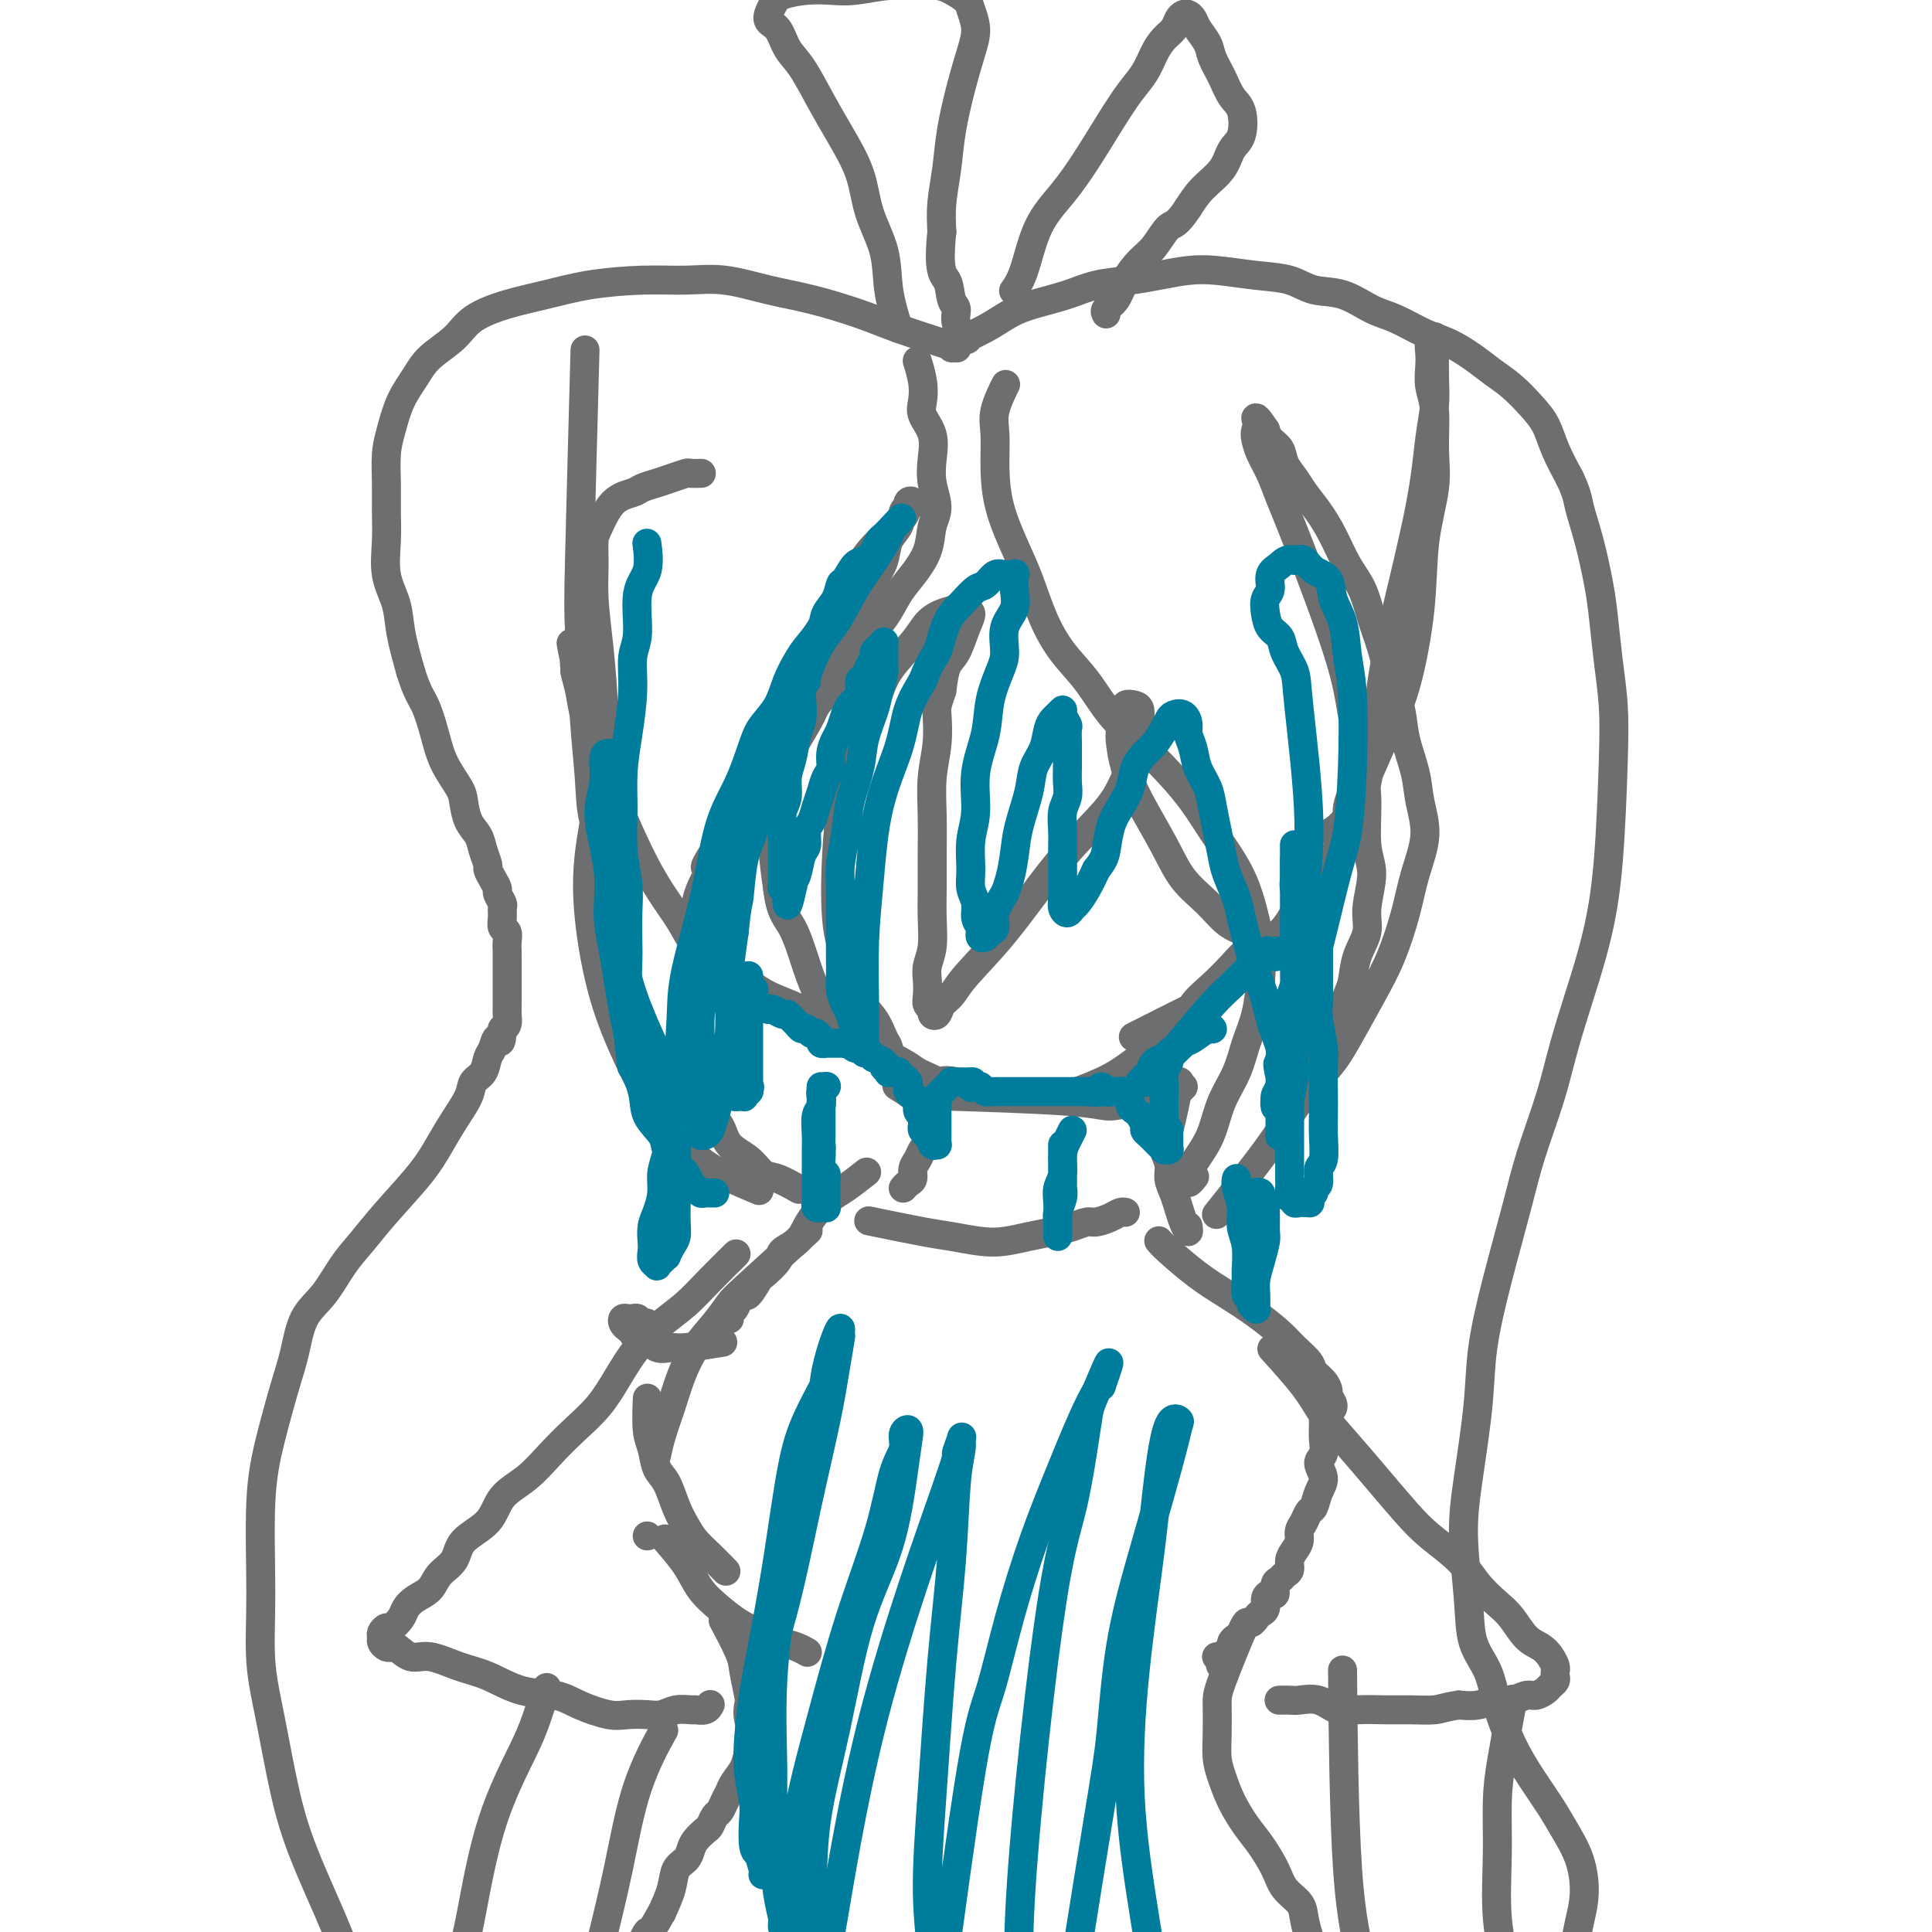 <svg viewBox='0 0 400 400' version='1.1' xmlns='http://www.w3.org/2000/svg' xmlns:xlink='http://www.w3.org/1999/xlink'><g fill='none' stroke='#6D6E70' stroke-width='6' stroke-linecap='round' stroke-linejoin='round'><path d='M121,77c0.107,-3.943 0.214,-7.885 0,0c-0.214,7.885 -0.750,27.599 -1,38c-0.250,10.401 -0.214,11.491 0,16c0.214,4.509 0.608,12.437 1,18c0.392,5.563 0.783,8.761 1,12c0.217,3.239 0.261,6.518 1,9c0.739,2.482 2.174,4.168 3,6c0.826,1.832 1.045,3.809 1,5c-0.045,1.191 -0.352,1.596 0,2c0.352,0.404 1.364,0.808 2,1c0.636,0.192 0.895,0.171 1,0c0.105,-0.171 0.054,-0.491 0,-1c-0.054,-0.509 -0.111,-1.207 0,-2c0.111,-0.793 0.391,-1.681 0,-3c-0.391,-1.319 -1.453,-3.068 -2,-5c-0.547,-1.932 -0.580,-4.047 -1,-6c-0.420,-1.953 -1.225,-3.743 -2,-6c-0.775,-2.257 -1.518,-4.979 -2,-7c-0.482,-2.021 -0.704,-3.340 -1,-5c-0.296,-1.660 -0.668,-3.660 -1,-5c-0.332,-1.340 -0.625,-2.019 -1,-3c-0.375,-0.981 -0.832,-2.264 -1,-3c-0.168,-0.736 -0.048,-0.925 0,-1c0.048,-0.075 0.024,-0.038 0,0'/><path d='M119,137c-1.533,-7.345 -0.367,-2.208 0,0c0.367,2.208 -0.067,1.485 0,2c0.067,0.515 0.635,2.266 1,4c0.365,1.734 0.526,3.449 1,5c0.474,1.551 1.261,2.938 2,5c0.739,2.062 1.432,4.799 3,9c1.568,4.201 4.012,9.868 6,14c1.988,4.132 3.519,6.731 5,9c1.481,2.269 2.910,4.208 4,6c1.090,1.792 1.839,3.436 3,5c1.161,1.564 2.734,3.049 4,4c1.266,0.951 2.225,1.369 3,2c0.775,0.631 1.365,1.476 2,2c0.635,0.524 1.314,0.726 2,1c0.686,0.274 1.378,0.620 2,1c0.622,0.380 1.172,0.792 1,1c-0.172,0.208 -1.068,0.210 -2,0c-0.932,-0.210 -1.900,-0.633 -3,-1c-1.100,-0.367 -2.331,-0.677 -3,-1c-0.669,-0.323 -0.778,-0.657 -1,-1c-0.222,-0.343 -0.559,-0.693 -1,-1c-0.441,-0.307 -0.985,-0.571 -1,-1c-0.015,-0.429 0.501,-1.023 1,-1c0.499,0.023 0.981,0.664 2,1c1.019,0.336 2.575,0.368 4,1c1.425,0.632 2.719,1.863 5,3c2.281,1.137 5.550,2.181 9,4c3.450,1.819 7.083,4.413 10,6c2.917,1.587 5.119,2.168 7,3c1.881,0.832 3.440,1.916 5,3'/><path d='M190,222c7.477,3.409 5.170,2.430 5,2c-0.170,-0.430 1.797,-0.311 3,0c1.203,0.311 1.642,0.815 2,1c0.358,0.185 0.635,0.050 1,0c0.365,-0.050 0.819,-0.014 1,0c0.181,0.014 0.091,0.007 0,0'/><path d='M198,227c-2.371,-0.074 -4.741,-0.149 0,0c4.741,0.149 16.594,0.520 23,1c6.406,0.480 7.365,1.068 9,1c1.635,-0.068 3.944,-0.792 6,-1c2.056,-0.208 3.857,0.102 5,0c1.143,-0.102 1.626,-0.615 2,-1c0.374,-0.385 0.639,-0.642 1,-1c0.361,-0.358 0.817,-0.817 1,-1c0.183,-0.183 0.091,-0.092 0,0'/><path d='M223,226c-0.643,0.236 -1.287,0.472 0,0c1.287,-0.472 4.503,-1.651 7,-3c2.497,-1.349 4.274,-2.867 6,-4c1.726,-1.133 3.399,-1.881 5,-3c1.601,-1.119 3.128,-2.608 4,-4c0.872,-1.392 1.089,-2.688 2,-4c0.911,-1.312 2.515,-2.639 4,-4c1.485,-1.361 2.852,-2.757 4,-4c1.148,-1.243 2.078,-2.335 3,-3c0.922,-0.665 1.835,-0.904 2,-1c0.165,-0.096 -0.417,-0.048 -1,0'/><path d='M236,214c-1.175,0.596 -2.351,1.193 0,0c2.351,-1.193 8.228,-4.174 12,-6c3.772,-1.826 5.437,-2.497 7,-4c1.563,-1.503 3.022,-3.837 5,-6c1.978,-2.163 4.473,-4.155 6,-6c1.527,-1.845 2.086,-3.544 3,-5c0.914,-1.456 2.185,-2.671 3,-4c0.815,-1.329 1.175,-2.773 2,-4c0.825,-1.227 2.116,-2.238 3,-3c0.884,-0.762 1.361,-1.276 2,-2c0.639,-0.724 1.439,-1.658 2,-2c0.561,-0.342 0.882,-0.092 1,0c0.118,0.092 0.034,0.026 0,0c-0.034,-0.026 -0.017,-0.013 0,0'/><path d='M276,172c0.065,-0.042 0.131,-0.084 0,0c-0.131,0.084 -0.457,0.292 0,0c0.457,-0.292 1.699,-1.086 3,-3c1.301,-1.914 2.662,-4.947 4,-8c1.338,-3.053 2.653,-6.124 4,-9c1.347,-2.876 2.725,-5.557 4,-10c1.275,-4.443 2.448,-10.649 3,-16c0.552,-5.351 0.484,-9.848 1,-14c0.516,-4.152 1.616,-7.958 2,-11c0.384,-3.042 0.051,-5.318 0,-8c-0.051,-2.682 0.182,-5.769 0,-8c-0.182,-2.231 -0.777,-3.606 -1,-5c-0.223,-1.394 -0.074,-2.806 0,-4c0.074,-1.194 0.072,-2.169 0,-3c-0.072,-0.831 -0.216,-1.519 0,-2c0.216,-0.481 0.791,-0.756 1,-1c0.209,-0.244 0.053,-0.458 0,0c-0.053,0.458 -0.003,1.589 0,3c0.003,1.411 -0.040,3.102 0,5c0.040,1.898 0.162,4.001 0,6c-0.162,1.999 -0.607,3.893 -1,7c-0.393,3.107 -0.735,7.428 -2,14c-1.265,6.572 -3.452,15.394 -5,22c-1.548,6.606 -2.456,10.995 -3,15c-0.544,4.005 -0.723,7.626 -1,10c-0.277,2.374 -0.652,3.502 -1,5c-0.348,1.498 -0.671,3.365 -1,5c-0.329,1.635 -0.666,3.039 -1,4c-0.334,0.961 -0.667,1.481 -1,2'/><path d='M281,168c-1.946,10.094 -0.311,3.830 0,2c0.311,-1.830 -0.701,0.774 -1,2c-0.299,1.226 0.116,1.072 0,1c-0.116,-0.072 -0.763,-0.064 -1,0c-0.237,0.064 -0.064,0.184 0,0c0.064,-0.184 0.020,-0.672 0,-1c-0.020,-0.328 -0.016,-0.496 0,-1c0.016,-0.504 0.046,-1.343 0,-2c-0.046,-0.657 -0.166,-1.132 0,-2c0.166,-0.868 0.619,-2.128 1,-3c0.381,-0.872 0.690,-1.358 1,-2c0.310,-0.642 0.622,-1.442 1,-2c0.378,-0.558 0.822,-0.874 1,-1c0.178,-0.126 0.089,-0.063 0,0'/><path d='M190,75c0.002,0.007 0.004,0.013 0,0c-0.004,-0.013 -0.015,-0.047 0,0c0.015,0.047 0.054,0.175 0,0c-0.054,-0.175 -0.203,-0.652 0,0c0.203,0.652 0.759,2.435 1,4c0.241,1.565 0.169,2.914 0,4c-0.169,1.086 -0.433,1.911 0,3c0.433,1.089 1.563,2.443 2,4c0.437,1.557 0.182,3.318 0,5c-0.182,1.682 -0.292,3.286 0,5c0.292,1.714 0.987,3.538 1,5c0.013,1.462 -0.655,2.560 -1,4c-0.345,1.440 -0.365,3.221 -1,5c-0.635,1.779 -1.884,3.555 -3,5c-1.116,1.445 -2.101,2.557 -3,4c-0.899,1.443 -1.714,3.217 -3,5c-1.286,1.783 -3.043,3.576 -4,5c-0.957,1.424 -1.116,2.479 -2,4c-0.884,1.521 -2.495,3.506 -4,5c-1.505,1.494 -2.906,2.495 -4,4c-1.094,1.505 -1.882,3.514 -3,5c-1.118,1.486 -2.565,2.448 -4,4c-1.435,1.552 -2.859,3.694 -4,5c-1.141,1.306 -2.000,1.775 -3,3c-1.000,1.225 -2.143,3.207 -3,5c-0.857,1.793 -1.429,3.396 -2,5'/><path d='M150,173c-6.863,10.097 -3.020,5.840 -2,5c1.020,-0.840 -0.785,1.738 -2,4c-1.215,2.262 -1.842,4.210 -2,6c-0.158,1.790 0.154,3.422 0,5c-0.154,1.578 -0.774,3.100 -1,5c-0.226,1.900 -0.058,4.176 0,6c0.058,1.824 0.006,3.194 0,5c-0.006,1.806 0.033,4.047 0,6c-0.033,1.953 -0.138,3.618 0,5c0.138,1.382 0.519,2.480 1,4c0.481,1.520 1.063,3.462 2,5c0.937,1.538 2.230,2.673 3,4c0.770,1.327 1.016,2.846 2,4c0.984,1.154 2.706,1.942 4,3c1.294,1.058 2.161,2.387 3,3c0.839,0.613 1.649,0.511 3,1c1.351,0.489 3.243,1.568 4,2c0.757,0.432 0.378,0.216 0,0'/><path d='M208,80c0.016,-0.033 0.033,-0.066 0,0c-0.033,0.066 -0.114,0.230 0,0c0.114,-0.230 0.424,-0.855 0,0c-0.424,0.855 -1.583,3.189 -2,5c-0.417,1.811 -0.092,3.100 0,5c0.092,1.900 -0.048,4.410 0,7c0.048,2.590 0.283,5.258 1,8c0.717,2.742 1.916,5.557 3,8c1.084,2.443 2.052,4.515 3,7c0.948,2.485 1.876,5.384 3,8c1.124,2.616 2.445,4.950 4,7c1.555,2.050 3.343,3.817 5,6c1.657,2.183 3.184,4.781 5,7c1.816,2.219 3.921,4.059 6,6c2.079,1.941 4.132,3.983 6,6c1.868,2.017 3.551,4.008 5,6c1.449,1.992 2.665,3.984 4,6c1.335,2.016 2.789,4.056 4,6c1.211,1.944 2.179,3.793 3,6c0.821,2.207 1.496,4.773 2,7c0.504,2.227 0.838,4.113 1,6c0.162,1.887 0.153,3.773 0,6c-0.153,2.227 -0.450,4.794 -1,7c-0.550,2.206 -1.355,4.050 -2,6c-0.645,1.950 -1.131,4.006 -2,6c-0.869,1.994 -2.119,3.926 -3,6c-0.881,2.074 -1.391,4.289 -2,6c-0.609,1.711 -1.317,2.917 -2,4c-0.683,1.083 -1.342,2.041 -2,3'/><path d='M247,241c-2.022,5.489 -0.578,3.711 0,3c0.578,-0.711 0.289,-0.356 0,0'/><path d='M156,246c1.021,0.427 2.042,0.854 0,0c-2.042,-0.854 -7.148,-2.989 -10,-5c-2.852,-2.011 -3.451,-3.898 -5,-6c-1.549,-2.102 -4.049,-4.419 -6,-7c-1.951,-2.581 -3.354,-5.425 -5,-9c-1.646,-3.575 -3.537,-7.880 -5,-13c-1.463,-5.120 -2.500,-11.055 -3,-16c-0.500,-4.945 -0.463,-8.901 0,-13c0.463,-4.099 1.354,-8.342 2,-13c0.646,-4.658 1.048,-9.731 1,-15c-0.048,-5.269 -0.547,-10.735 -1,-15c-0.453,-4.265 -0.860,-7.328 -1,-10c-0.140,-2.672 -0.014,-4.954 0,-7c0.014,-2.046 -0.086,-3.858 0,-5c0.086,-1.142 0.358,-1.616 1,-3c0.642,-1.384 1.655,-3.680 3,-5c1.345,-1.320 3.023,-1.664 4,-2c0.977,-0.336 1.255,-0.664 2,-1c0.745,-0.336 1.959,-0.678 3,-1c1.041,-0.322 1.911,-0.622 3,-1c1.089,-0.378 2.397,-0.833 3,-1c0.603,-0.167 0.502,-0.045 1,0c0.498,0.045 1.596,0.012 2,0c0.404,-0.012 0.116,-0.003 0,0c-0.116,0.003 -0.058,0.002 0,0'/><path d='M253,250c-0.993,1.247 -1.986,2.495 0,0c1.986,-2.495 6.950,-8.731 10,-13c3.050,-4.269 4.185,-6.571 6,-9c1.815,-2.429 4.310,-4.986 6,-7c1.690,-2.014 2.573,-3.484 4,-6c1.427,-2.516 3.396,-6.078 5,-9c1.604,-2.922 2.843,-5.204 4,-8c1.157,-2.796 2.231,-6.107 3,-9c0.769,-2.893 1.232,-5.367 2,-8c0.768,-2.633 1.839,-5.424 2,-8c0.161,-2.576 -0.590,-4.938 -1,-7c-0.410,-2.062 -0.480,-3.824 -1,-6c-0.520,-2.176 -1.490,-4.765 -2,-7c-0.510,-2.235 -0.558,-4.117 -1,-6c-0.442,-1.883 -1.276,-3.769 -2,-6c-0.724,-2.231 -1.338,-4.809 -2,-7c-0.662,-2.191 -1.373,-3.996 -2,-6c-0.627,-2.004 -1.169,-4.206 -2,-6c-0.831,-1.794 -1.952,-3.179 -3,-5c-1.048,-1.821 -2.025,-4.076 -3,-6c-0.975,-1.924 -1.948,-3.516 -3,-5c-1.052,-1.484 -2.183,-2.859 -3,-4c-0.817,-1.141 -1.318,-2.049 -2,-3c-0.682,-0.951 -1.544,-1.946 -2,-3c-0.456,-1.054 -0.508,-2.168 -1,-3c-0.492,-0.832 -1.426,-1.380 -2,-2c-0.574,-0.620 -0.787,-1.310 -1,-2'/><path d='M262,89c-3.336,-5.034 -1.676,-1.120 -1,0c0.676,1.120 0.369,-0.554 0,-1c-0.369,-0.446 -0.801,0.335 -1,1c-0.199,0.665 -0.165,1.212 0,2c0.165,0.788 0.460,1.817 1,3c0.540,1.183 1.324,2.521 2,4c0.676,1.479 1.245,3.100 2,5c0.755,1.900 1.695,4.079 4,10c2.305,5.921 5.975,15.584 8,22c2.025,6.416 2.404,9.585 3,13c0.596,3.415 1.409,7.077 2,10c0.591,2.923 0.959,5.106 1,8c0.041,2.894 -0.244,6.499 0,9c0.244,2.501 1.019,3.899 1,6c-0.019,2.101 -0.831,4.906 -1,7c-0.169,2.094 0.303,3.476 0,5c-0.303,1.524 -1.383,3.191 -2,5c-0.617,1.809 -0.770,3.761 -1,5c-0.230,1.239 -0.536,1.766 -1,3c-0.464,1.234 -1.084,3.175 -2,5c-0.916,1.825 -2.126,3.533 -3,5c-0.874,1.467 -1.411,2.694 -2,4c-0.589,1.306 -1.230,2.690 -2,4c-0.770,1.310 -1.669,2.545 -2,3c-0.331,0.455 -0.095,0.130 0,0c0.095,-0.130 0.047,-0.065 0,0'/><path d='M198,72c0.114,0.041 0.228,0.082 0,0c-0.228,-0.082 -0.798,-0.286 -3,-1c-2.202,-0.714 -6.036,-1.936 -9,-3c-2.964,-1.064 -5.059,-1.970 -8,-3c-2.941,-1.030 -6.728,-2.186 -10,-3c-3.272,-0.814 -6.028,-1.288 -9,-2c-2.972,-0.712 -6.161,-1.663 -9,-2c-2.839,-0.337 -5.327,-0.061 -8,0c-2.673,0.061 -5.531,-0.095 -9,0c-3.469,0.095 -7.549,0.440 -11,1c-3.451,0.560 -6.272,1.335 -9,2c-2.728,0.665 -5.363,1.219 -8,2c-2.637,0.781 -5.276,1.789 -7,3c-1.724,1.211 -2.531,2.627 -4,4c-1.469,1.373 -3.599,2.704 -5,4c-1.401,1.296 -2.074,2.557 -3,4c-0.926,1.443 -2.105,3.066 -3,5c-0.895,1.934 -1.507,4.177 -2,6c-0.493,1.823 -0.866,3.224 -1,5c-0.134,1.776 -0.029,3.926 0,6c0.029,2.074 -0.018,4.071 0,6c0.018,1.929 0.102,3.790 0,6c-0.102,2.210 -0.388,4.768 0,7c0.388,2.232 1.451,4.140 2,6c0.549,1.860 0.586,3.674 1,6c0.414,2.326 1.207,5.163 2,8'/><path d='M85,139c1.352,4.394 2.232,5.378 3,7c0.768,1.622 1.423,3.883 2,6c0.577,2.117 1.076,4.089 2,6c0.924,1.911 2.275,3.760 3,5c0.725,1.240 0.825,1.870 1,3c0.175,1.130 0.424,2.760 1,4c0.576,1.240 1.477,2.089 2,3c0.523,0.911 0.666,1.883 1,3c0.334,1.117 0.859,2.378 1,3c0.141,0.622 -0.102,0.604 0,1c0.102,0.396 0.549,1.204 1,2c0.451,0.796 0.906,1.578 1,2c0.094,0.422 -0.172,0.484 0,1c0.172,0.516 0.782,1.485 1,2c0.218,0.515 0.044,0.575 0,1c-0.044,0.425 0.041,1.216 0,2c-0.041,0.784 -0.207,1.561 0,2c0.207,0.439 0.788,0.540 1,1c0.212,0.460 0.057,1.278 0,2c-0.057,0.722 -0.015,1.349 0,2c0.015,0.651 0.004,1.326 0,2c-0.004,0.674 -0.001,1.345 0,2c0.001,0.655 0.000,1.293 0,2c-0.000,0.707 -0.000,1.484 0,2c0.000,0.516 0.001,0.772 0,1c-0.001,0.228 -0.003,0.429 0,1c0.003,0.571 0.011,1.514 0,2c-0.011,0.486 -0.041,0.515 0,1c0.041,0.485 0.155,1.424 0,2c-0.155,0.576 -0.577,0.788 -1,1'/><path d='M104,213c-0.180,4.220 -0.630,2.271 -1,2c-0.370,-0.271 -0.661,1.136 -1,2c-0.339,0.864 -0.727,1.185 -1,2c-0.273,0.815 -0.432,2.124 -1,3c-0.568,0.876 -1.545,1.319 -2,2c-0.455,0.681 -0.389,1.601 -1,3c-0.611,1.399 -1.899,3.276 -3,5c-1.101,1.724 -2.016,3.295 -3,5c-0.984,1.705 -2.037,3.544 -4,6c-1.963,2.456 -4.837,5.529 -7,8c-2.163,2.471 -3.615,4.340 -5,6c-1.385,1.660 -2.702,3.110 -4,5c-1.298,1.890 -2.578,4.220 -4,6c-1.422,1.780 -2.988,3.010 -4,5c-1.012,1.990 -1.472,4.739 -2,7c-0.528,2.261 -1.124,4.032 -2,7c-0.876,2.968 -2.033,7.132 -3,11c-0.967,3.868 -1.743,7.440 -2,13c-0.257,5.560 0.004,13.109 0,19c-0.004,5.891 -0.272,10.124 0,14c0.272,3.876 1.085,7.395 2,12c0.915,4.605 1.933,10.298 3,15c1.067,4.702 2.184,8.415 4,13c1.816,4.585 4.331,10.041 6,14c1.669,3.959 2.493,6.421 4,9c1.507,2.579 3.697,5.277 5,8c1.303,2.723 1.721,5.472 3,8c1.279,2.528 3.421,4.834 5,7c1.579,2.166 2.594,4.190 3,5c0.406,0.810 0.203,0.405 0,0'/><path d='M197,72c-0.010,-0.012 -0.019,-0.023 0,0c0.019,0.023 0.067,0.081 0,0c-0.067,-0.081 -0.249,-0.301 1,-1c1.249,-0.699 3.927,-1.879 6,-3c2.073,-1.121 3.540,-2.184 5,-3c1.460,-0.816 2.913,-1.384 5,-2c2.087,-0.616 4.808,-1.279 7,-2c2.192,-0.721 3.854,-1.501 6,-2c2.146,-0.499 4.778,-0.719 7,-1c2.222,-0.281 4.036,-0.623 6,-1c1.964,-0.377 4.078,-0.787 6,-1c1.922,-0.213 3.653,-0.228 6,0c2.347,0.228 5.309,0.698 8,1c2.691,0.302 5.109,0.436 7,1c1.891,0.564 3.254,1.559 5,2c1.746,0.441 3.876,0.330 6,1c2.124,0.670 4.241,2.122 6,3c1.759,0.878 3.159,1.183 5,2c1.841,0.817 4.123,2.146 6,3c1.877,0.854 3.349,1.232 5,2c1.651,0.768 3.482,1.926 5,3c1.518,1.074 2.724,2.063 4,3c1.276,0.937 2.624,1.820 4,3c1.376,1.180 2.781,2.656 4,4c1.219,1.344 2.251,2.554 3,4c0.749,1.446 1.214,3.127 2,5c0.786,1.873 1.893,3.936 3,6'/><path d='M325,99c1.598,3.379 1.594,4.326 2,6c0.406,1.674 1.223,4.075 2,7c0.777,2.925 1.515,6.374 2,9c0.485,2.626 0.716,4.430 1,7c0.284,2.570 0.621,5.905 1,9c0.379,3.095 0.801,5.948 1,9c0.199,3.052 0.173,6.301 0,12c-0.173,5.699 -0.495,13.849 -1,20c-0.505,6.151 -1.192,10.305 -2,14c-0.808,3.695 -1.738,6.931 -3,11c-1.262,4.069 -2.858,8.970 -4,13c-1.142,4.030 -1.830,7.190 -3,11c-1.170,3.810 -2.823,8.272 -4,12c-1.177,3.728 -1.877,6.724 -3,11c-1.123,4.276 -2.670,9.834 -4,15c-1.330,5.166 -2.444,9.940 -3,14c-0.556,4.060 -0.554,7.407 -1,12c-0.446,4.593 -1.339,10.431 -2,15c-0.661,4.569 -1.090,7.867 -1,12c0.090,4.133 0.698,9.100 1,13c0.302,3.900 0.299,6.733 1,9c0.701,2.267 2.106,3.967 3,6c0.894,2.033 1.278,4.398 2,7c0.722,2.602 1.783,5.443 3,8c1.217,2.557 2.590,4.832 4,7c1.410,2.168 2.858,4.228 4,6c1.142,1.772 1.977,3.257 3,5c1.023,1.743 2.233,3.746 3,6c0.767,2.254 1.091,4.761 1,7c-0.091,2.239 -0.597,4.211 -1,6c-0.403,1.789 -0.701,3.394 -1,5'/><path d='M326,403c-0.793,4.121 -2.274,5.424 -3,7c-0.726,1.576 -0.695,3.424 -2,7c-1.305,3.576 -3.944,8.879 -5,11c-1.056,2.121 -0.528,1.061 0,0'/><path d='M147,182c0.002,-0.003 0.004,-0.005 0,0c-0.004,0.005 -0.014,0.019 0,0c0.014,-0.019 0.053,-0.069 0,0c-0.053,0.069 -0.199,0.257 0,0c0.199,-0.257 0.742,-0.957 2,-3c1.258,-2.043 3.232,-5.427 5,-8c1.768,-2.573 3.330,-4.336 5,-7c1.670,-2.664 3.448,-6.231 5,-9c1.552,-2.769 2.877,-4.740 4,-7c1.123,-2.260 2.044,-4.810 3,-7c0.956,-2.190 1.948,-4.020 3,-6c1.052,-1.980 2.165,-4.109 3,-6c0.835,-1.891 1.393,-3.545 2,-5c0.607,-1.455 1.262,-2.712 2,-4c0.738,-1.288 1.559,-2.607 2,-4c0.441,-1.393 0.501,-2.860 1,-4c0.499,-1.140 1.436,-1.954 2,-3c0.564,-1.046 0.754,-2.326 1,-3c0.246,-0.674 0.548,-0.743 1,-1c0.452,-0.257 1.055,-0.700 1,-1c-0.055,-0.300 -0.769,-0.455 -1,0c-0.231,0.455 0.021,1.520 -1,3c-1.021,1.480 -3.313,3.374 -5,5c-1.687,1.626 -2.767,2.982 -4,5c-1.233,2.018 -2.618,4.697 -4,7c-1.382,2.303 -2.760,4.230 -4,6c-1.240,1.770 -2.343,3.382 -4,9c-1.657,5.618 -3.869,15.243 -5,22c-1.131,6.757 -1.180,10.645 -1,14c0.180,3.355 0.590,6.178 1,9'/><path d='M161,184c0.531,4.980 1.860,5.928 3,8c1.140,2.072 2.092,5.266 3,8c0.908,2.734 1.772,5.009 3,7c1.228,1.991 2.819,3.700 4,5c1.181,1.300 1.952,2.192 3,3c1.048,0.808 2.372,1.530 3,2c0.628,0.470 0.558,0.686 1,1c0.442,0.314 1.396,0.727 2,1c0.604,0.273 0.860,0.406 1,0c0.140,-0.406 0.165,-1.353 0,-2c-0.165,-0.647 -0.520,-0.995 -1,-2c-0.480,-1.005 -1.085,-2.667 -2,-4c-0.915,-1.333 -2.138,-2.337 -3,-4c-0.862,-1.663 -1.362,-3.984 -2,-6c-0.638,-2.016 -1.415,-3.728 -2,-6c-0.585,-2.272 -0.977,-5.106 -1,-10c-0.023,-4.894 0.322,-11.848 1,-17c0.678,-5.152 1.689,-8.500 3,-12c1.311,-3.500 2.920,-7.151 4,-10c1.080,-2.849 1.629,-4.895 3,-7c1.371,-2.105 3.562,-4.267 5,-6c1.438,-1.733 2.121,-3.035 3,-4c0.879,-0.965 1.953,-1.591 3,-2c1.047,-0.409 2.068,-0.600 3,-1c0.932,-0.400 1.775,-1.008 2,-1c0.225,0.008 -0.167,0.633 0,1c0.167,0.367 0.893,0.477 1,1c0.107,0.523 -0.404,1.460 -1,3c-0.596,1.540 -1.276,3.684 -2,5c-0.724,1.316 -1.493,1.805 -2,3c-0.507,1.195 -0.754,3.098 -1,5'/><path d='M195,143c-1.171,3.330 -1.098,3.655 -1,5c0.098,1.345 0.223,3.709 0,6c-0.223,2.291 -0.792,4.508 -1,7c-0.208,2.492 -0.055,5.257 0,8c0.055,2.743 0.011,5.462 0,8c-0.011,2.538 0.011,4.895 0,7c-0.011,2.105 -0.055,3.957 0,6c0.055,2.043 0.210,4.277 0,6c-0.210,1.723 -0.784,2.934 -1,4c-0.216,1.066 -0.073,1.988 0,3c0.073,1.012 0.075,2.115 0,3c-0.075,0.885 -0.228,1.551 0,2c0.228,0.449 0.838,0.679 1,1c0.162,0.321 -0.123,0.732 0,1c0.123,0.268 0.654,0.392 1,0c0.346,-0.392 0.508,-1.302 1,-2c0.492,-0.698 1.313,-1.186 2,-2c0.687,-0.814 1.240,-1.955 3,-4c1.760,-2.045 4.726,-4.995 8,-9c3.274,-4.005 6.857,-9.067 10,-13c3.143,-3.933 5.847,-6.738 8,-9c2.153,-2.262 3.754,-3.981 5,-6c1.246,-2.019 2.138,-4.337 3,-6c0.862,-1.663 1.693,-2.669 2,-4c0.307,-1.331 0.089,-2.985 0,-4c-0.089,-1.015 -0.047,-1.391 0,-2c0.047,-0.609 0.101,-1.450 0,-2c-0.101,-0.550 -0.357,-0.807 -1,-1c-0.643,-0.193 -1.673,-0.321 -2,0c-0.327,0.321 0.049,1.092 0,2c-0.049,0.908 -0.525,1.954 -1,3'/><path d='M232,151c-0.185,1.231 -0.148,1.809 0,3c0.148,1.191 0.405,2.996 1,5c0.595,2.004 1.526,4.207 3,7c1.474,2.793 3.490,6.177 5,9c1.510,2.823 2.516,5.085 4,7c1.484,1.915 3.448,3.484 5,5c1.552,1.516 2.692,2.981 4,4c1.308,1.019 2.785,1.594 4,2c1.215,0.406 2.168,0.645 3,1c0.832,0.355 1.543,0.827 2,1c0.457,0.173 0.658,0.046 1,0c0.342,-0.046 0.823,-0.012 1,0c0.177,0.012 0.051,0.004 0,0c-0.051,-0.004 -0.025,-0.002 0,0'/><path d='M186,225c-0.288,-0.179 -0.576,-0.357 0,0c0.576,0.357 2.015,1.250 3,2c0.985,0.750 1.515,1.357 2,2c0.485,0.643 0.926,1.323 1,2c0.074,0.677 -0.217,1.350 0,2c0.217,0.650 0.944,1.276 1,2c0.056,0.724 -0.559,1.546 -1,2c-0.441,0.454 -0.709,0.541 -1,1c-0.291,0.459 -0.603,1.289 -1,2c-0.397,0.711 -0.877,1.301 -1,2c-0.123,0.699 0.111,1.507 0,2c-0.111,0.493 -0.568,0.671 -1,1c-0.432,0.329 -0.838,0.808 -1,1c-0.162,0.192 -0.081,0.096 0,0'/><path d='M244,225c0.188,-0.917 0.375,-1.834 0,0c-0.375,1.834 -1.313,6.420 -2,9c-0.687,2.580 -1.123,3.155 -1,4c0.123,0.845 0.806,1.958 1,3c0.194,1.042 -0.102,2.011 0,3c0.102,0.989 0.602,1.999 1,3c0.398,1.001 0.695,1.995 1,3c0.305,1.005 0.618,2.022 1,3c0.382,0.978 0.834,1.917 1,2c0.166,0.083 0.048,-0.691 0,-1c-0.048,-0.309 -0.024,-0.155 0,0'/><path d='M181,253c-0.991,-0.204 -1.981,-0.408 0,0c1.981,0.408 6.934,1.427 10,2c3.066,0.573 4.245,0.701 6,1c1.755,0.299 4.087,0.771 6,1c1.913,0.229 3.409,0.215 5,0c1.591,-0.215 3.279,-0.631 5,-1c1.721,-0.369 3.476,-0.690 5,-1c1.524,-0.310 2.818,-0.609 4,-1c1.182,-0.391 2.254,-0.875 3,-1c0.746,-0.125 1.167,0.110 2,0c0.833,-0.110 2.079,-0.566 3,-1c0.921,-0.434 1.517,-0.848 2,-1c0.483,-0.152 0.852,-0.044 1,0c0.148,0.044 0.074,0.022 0,0'/><path d='M179,243c0.383,-0.298 0.765,-0.597 0,0c-0.765,0.597 -2.679,2.089 -4,3c-1.321,0.911 -2.050,1.242 -3,2c-0.950,0.758 -2.122,1.945 -3,3c-0.878,1.055 -1.461,1.978 -2,3c-0.539,1.022 -1.032,2.141 -2,3c-0.968,0.859 -2.410,1.457 -3,2c-0.590,0.543 -0.329,1.031 -1,2c-0.671,0.969 -2.274,2.419 -3,3c-0.726,0.581 -0.576,0.292 -1,1c-0.424,0.708 -1.424,2.413 -2,3c-0.576,0.587 -0.729,0.056 -1,0c-0.271,-0.056 -0.661,0.363 -1,1c-0.339,0.637 -0.627,1.491 -1,2c-0.373,0.509 -0.832,0.672 -1,1c-0.168,0.328 -0.045,0.819 0,1c0.045,0.181 0.013,0.052 0,0c-0.013,-0.052 -0.006,-0.026 0,0'/><path d='M166,256c1.142,-1.036 2.283,-2.071 0,0c-2.283,2.071 -7.991,7.249 -11,10c-3.009,2.751 -3.320,3.077 -4,4c-0.680,0.923 -1.730,2.444 -3,4c-1.270,1.556 -2.761,3.146 -4,5c-1.239,1.854 -2.227,3.972 -3,6c-0.773,2.028 -1.331,3.966 -2,6c-0.669,2.034 -1.449,4.163 -2,6c-0.551,1.837 -0.872,3.382 -1,4c-0.128,0.618 -0.064,0.309 0,0'/><path d='M134,290c-0.007,0.157 -0.014,0.314 0,0c0.014,-0.314 0.048,-1.100 0,0c-0.048,1.100 -0.179,4.086 0,6c0.179,1.914 0.667,2.756 1,4c0.333,1.244 0.511,2.889 1,4c0.489,1.111 1.288,1.690 2,3c0.712,1.310 1.337,3.353 2,5c0.663,1.647 1.366,2.897 2,4c0.634,1.103 1.201,2.059 2,3c0.799,0.941 1.831,1.869 3,3c1.169,1.131 2.477,2.466 3,3c0.523,0.534 0.262,0.267 0,0'/><path d='M138,319c0.007,0.008 0.015,0.017 0,0c-0.015,-0.017 -0.052,-0.059 0,0c0.052,0.059 0.194,0.221 0,0c-0.194,-0.221 -0.723,-0.824 0,0c0.723,0.824 2.698,3.074 4,5c1.302,1.926 1.931,3.528 3,5c1.069,1.472 2.579,2.814 4,4c1.421,1.186 2.752,2.216 4,3c1.248,0.784 2.411,1.320 4,2c1.589,0.680 3.603,1.503 5,2c1.397,0.497 2.179,0.669 3,1c0.821,0.331 1.683,0.820 2,1c0.317,0.180 0.091,0.051 0,0c-0.091,-0.051 -0.045,-0.026 0,0'/><path d='M240,257c-0.083,-0.101 -0.165,-0.201 0,0c0.165,0.201 0.579,0.704 2,2c1.421,1.296 3.850,3.386 6,5c2.150,1.614 4.023,2.754 6,4c1.977,1.246 4.059,2.599 6,4c1.941,1.401 3.742,2.850 5,4c1.258,1.150 1.973,2.000 3,3c1.027,1.000 2.365,2.151 3,3c0.635,0.849 0.567,1.397 1,2c0.433,0.603 1.367,1.263 2,2c0.633,0.737 0.964,1.553 1,2c0.036,0.447 -0.224,0.526 0,1c0.224,0.474 0.932,1.344 1,2c0.068,0.656 -0.504,1.100 -1,1c-0.496,-0.100 -0.918,-0.744 -1,-1c-0.082,-0.256 0.174,-0.125 0,0c-0.174,0.125 -0.780,0.244 -1,0c-0.220,-0.244 -0.055,-0.851 0,-1c0.055,-0.149 0.001,0.159 0,0c-0.001,-0.159 0.052,-0.786 0,-1c-0.052,-0.214 -0.210,-0.016 0,0c0.210,0.016 0.787,-0.149 1,0c0.213,0.149 0.061,0.614 0,1c-0.061,0.386 -0.030,0.693 0,1'/><path d='M274,291c-0.002,1.142 -0.005,1.498 0,2c0.005,0.502 0.020,1.149 0,2c-0.020,0.851 -0.075,1.907 0,3c0.075,1.093 0.280,2.223 0,3c-0.280,0.777 -1.045,1.201 -1,2c0.045,0.799 0.899,1.971 1,3c0.101,1.029 -0.551,1.914 -1,3c-0.449,1.086 -0.694,2.374 -1,3c-0.306,0.626 -0.673,0.590 -1,1c-0.327,0.410 -0.613,1.264 -1,2c-0.387,0.736 -0.873,1.353 -1,2c-0.127,0.647 0.107,1.325 0,2c-0.107,0.675 -0.553,1.347 -1,2c-0.447,0.653 -0.894,1.287 -1,2c-0.106,0.713 0.130,1.505 0,2c-0.130,0.495 -0.626,0.692 -1,1c-0.374,0.308 -0.626,0.725 -1,1c-0.374,0.275 -0.870,0.406 -1,1c-0.130,0.594 0.106,1.651 0,2c-0.106,0.349 -0.553,-0.009 -1,0c-0.447,0.009 -0.893,0.385 -1,1c-0.107,0.615 0.126,1.469 0,2c-0.126,0.531 -0.611,0.737 -1,1c-0.389,0.263 -0.681,0.581 -1,1c-0.319,0.419 -0.664,0.938 -1,1c-0.336,0.062 -0.664,-0.334 -1,0c-0.336,0.334 -0.681,1.399 -1,2c-0.319,0.601 -0.611,0.738 -1,1c-0.389,0.262 -0.874,0.647 -1,1c-0.126,0.353 0.107,0.672 0,1c-0.107,0.328 -0.553,0.664 -1,1'/><path d='M254,342c-2.720,4.868 -0.519,2.036 0,1c0.519,-1.036 -0.644,-0.278 -1,0c-0.356,0.278 0.097,0.075 0,0c-0.097,-0.075 -0.742,-0.021 -1,0c-0.258,0.021 -0.129,0.011 0,0'/><path d='M134,318c0.000,0.000 0.000,0.000 0,0c0.000,0.000 0.000,0.000 0,0c0.000,0.000 0.000,0.000 0,0'/><path d='M149,278c-0.194,0.032 -0.387,0.063 0,0c0.387,-0.063 1.356,-0.221 0,0c-1.356,0.221 -5.035,0.820 -7,1c-1.965,0.180 -2.214,-0.060 -3,0c-0.786,0.060 -2.108,0.419 -3,0c-0.892,-0.419 -1.353,-1.618 -2,-2c-0.647,-0.382 -1.481,0.051 -2,0c-0.519,-0.051 -0.725,-0.588 -1,-1c-0.275,-0.412 -0.620,-0.699 -1,-1c-0.380,-0.301 -0.797,-0.616 -1,-1c-0.203,-0.384 -0.194,-0.836 0,-1c0.194,-0.164 0.573,-0.040 1,0c0.427,0.040 0.902,-0.003 1,0c0.098,0.003 -0.180,0.052 0,0c0.180,-0.052 0.819,-0.206 1,0c0.181,0.206 -0.095,0.773 0,1c0.095,0.227 0.561,0.113 1,0c0.439,-0.113 0.850,-0.226 1,0c0.150,0.226 0.041,0.792 0,1c-0.041,0.208 -0.012,0.060 0,0c0.012,-0.060 0.006,-0.030 0,0'/><path d='M152,260c-0.120,0.118 -0.239,0.235 0,0c0.239,-0.235 0.837,-0.823 0,0c-0.837,0.823 -3.108,3.058 -5,5c-1.892,1.942 -3.404,3.593 -5,5c-1.596,1.407 -3.276,2.570 -5,4c-1.724,1.430 -3.492,3.126 -5,5c-1.508,1.874 -2.754,3.926 -4,6c-1.246,2.074 -2.491,4.171 -4,6c-1.509,1.829 -3.283,3.392 -5,5c-1.717,1.608 -3.378,3.262 -5,5c-1.622,1.738 -3.206,3.561 -5,5c-1.794,1.439 -3.797,2.496 -5,4c-1.203,1.504 -1.606,3.456 -3,5c-1.394,1.544 -3.781,2.679 -5,4c-1.219,1.321 -1.272,2.829 -2,4c-0.728,1.171 -2.130,2.004 -3,3c-0.870,0.996 -1.207,2.155 -2,3c-0.793,0.845 -2.044,1.374 -3,2c-0.956,0.626 -1.619,1.348 -2,2c-0.381,0.652 -0.480,1.236 -1,2c-0.520,0.764 -1.461,1.710 -2,2c-0.539,0.290 -0.677,-0.076 -1,0c-0.323,0.076 -0.830,0.595 -1,1c-0.170,0.405 -0.004,0.696 0,1c0.004,0.304 -0.153,0.620 0,1c0.153,0.380 0.615,0.823 1,1c0.385,0.177 0.692,0.089 1,0'/><path d='M81,341c0.398,0.181 0.393,-0.367 1,0c0.607,0.367 1.825,1.650 3,2c1.175,0.350 2.306,-0.233 4,0c1.694,0.233 3.952,1.283 6,2c2.048,0.717 3.885,1.100 6,2c2.115,0.900 4.508,2.318 7,3c2.492,0.682 5.083,0.627 7,1c1.917,0.373 3.160,1.173 5,2c1.840,0.827 4.277,1.682 6,2c1.723,0.318 2.731,0.099 4,0c1.269,-0.099 2.797,-0.079 4,0c1.203,0.079 2.080,0.218 3,0c0.920,-0.218 1.882,-0.794 3,-1c1.118,-0.206 2.391,-0.041 3,0c0.609,0.041 0.556,-0.041 1,0c0.444,0.041 1.387,0.207 2,0c0.613,-0.207 0.896,-0.786 1,-1c0.104,-0.214 0.030,-0.061 0,0c-0.030,0.061 -0.015,0.031 0,0'/><path d='M264,280c-0.589,-0.648 -1.177,-1.295 0,0c1.177,1.295 4.120,4.534 6,7c1.880,2.466 2.696,4.160 4,6c1.304,1.840 3.097,3.824 5,6c1.903,2.176 3.915,4.542 6,7c2.085,2.458 4.242,5.008 6,7c1.758,1.992 3.117,3.428 5,5c1.883,1.572 4.289,3.282 6,5c1.711,1.718 2.727,3.443 4,5c1.273,1.557 2.803,2.945 4,4c1.197,1.055 2.062,1.778 3,3c0.938,1.222 1.950,2.943 3,4c1.050,1.057 2.137,1.449 3,2c0.863,0.551 1.500,1.261 2,2c0.500,0.739 0.863,1.508 1,2c0.137,0.492 0.049,0.709 0,1c-0.049,0.291 -0.058,0.656 0,1c0.058,0.344 0.182,0.665 0,1c-0.182,0.335 -0.671,0.682 -1,1c-0.329,0.318 -0.499,0.606 -1,1c-0.501,0.394 -1.333,0.894 -2,1c-0.667,0.106 -1.168,-0.182 -2,0c-0.832,0.182 -1.996,0.832 -3,1c-1.004,0.168 -1.847,-0.147 -3,0c-1.153,0.147 -2.615,0.756 -4,1c-1.385,0.244 -2.692,0.122 -4,0'/><path d='M302,353c-3.363,0.537 -3.771,0.878 -5,1c-1.229,0.122 -3.279,0.025 -5,0c-1.721,-0.025 -3.112,0.021 -5,0c-1.888,-0.021 -4.273,-0.111 -6,0c-1.727,0.111 -2.796,0.422 -4,0c-1.204,-0.422 -2.543,-1.577 -4,-2c-1.457,-0.423 -3.031,-0.113 -4,0c-0.969,0.113 -1.332,0.030 -2,0c-0.668,-0.030 -1.641,-0.008 -2,0c-0.359,0.008 -0.102,0.002 0,0c0.102,-0.002 0.051,-0.001 0,0'/><path d='M150,336c-0.023,-0.043 -0.046,-0.086 0,0c0.046,0.086 0.159,0.299 0,0c-0.159,-0.299 -0.592,-1.112 0,0c0.592,1.112 2.210,4.148 3,6c0.790,1.852 0.752,2.519 1,4c0.248,1.481 0.781,3.775 1,5c0.219,1.225 0.123,1.381 0,2c-0.123,0.619 -0.274,1.703 0,3c0.274,1.297 0.974,2.809 1,4c0.026,1.191 -0.623,2.062 -1,3c-0.377,0.938 -0.482,1.943 -1,3c-0.518,1.057 -1.448,2.166 -2,3c-0.552,0.834 -0.726,1.393 -1,2c-0.274,0.607 -0.650,1.261 -1,2c-0.350,0.739 -0.675,1.563 -1,2c-0.325,0.437 -0.651,0.487 -1,1c-0.349,0.513 -0.722,1.489 -1,2c-0.278,0.511 -0.460,0.558 -1,1c-0.540,0.442 -1.439,1.278 -2,2c-0.561,0.722 -0.783,1.329 -1,2c-0.217,0.671 -0.429,1.407 -1,2c-0.571,0.593 -1.500,1.044 -2,2c-0.500,0.956 -0.571,2.416 -1,4c-0.429,1.584 -1.214,3.292 -2,5'/><path d='M137,396c-3.461,6.161 -2.615,3.564 -3,4c-0.385,0.436 -2.002,3.905 -3,6c-0.998,2.095 -1.379,2.815 -2,4c-0.621,1.185 -1.483,2.836 -2,4c-0.517,1.164 -0.688,1.843 -1,3c-0.312,1.157 -0.763,2.794 -1,4c-0.237,1.206 -0.259,1.983 0,3c0.259,1.017 0.801,2.274 1,3c0.199,0.726 0.057,0.922 0,1c-0.057,0.078 -0.028,0.039 0,0'/><path d='M257,338c-0.113,0.273 -0.226,0.547 0,0c0.226,-0.547 0.792,-1.914 0,0c-0.792,1.914 -2.942,7.109 -4,10c-1.058,2.891 -1.025,3.479 -1,5c0.025,1.521 0.040,3.975 0,6c-0.040,2.025 -0.135,3.622 0,5c0.135,1.378 0.501,2.539 1,4c0.499,1.461 1.129,3.224 2,5c0.871,1.776 1.981,3.567 3,5c1.019,1.433 1.947,2.507 3,4c1.053,1.493 2.232,3.403 3,5c0.768,1.597 1.124,2.880 2,4c0.876,1.120 2.271,2.077 3,3c0.729,0.923 0.793,1.814 1,3c0.207,1.186 0.556,2.669 1,4c0.444,1.331 0.984,2.511 1,5c0.016,2.489 -0.493,6.289 -1,10c-0.507,3.711 -1.012,7.335 -2,10c-0.988,2.665 -2.458,4.371 -3,5c-0.542,0.629 -0.155,0.180 0,0c0.155,-0.180 0.077,-0.090 0,0'/><path d='M113,350c0.176,-0.548 0.353,-1.096 0,0c-0.353,1.096 -1.234,3.837 -2,6c-0.766,2.163 -1.415,3.750 -3,7c-1.585,3.250 -4.104,8.164 -6,14c-1.896,5.836 -3.168,12.596 -4,17c-0.832,4.404 -1.223,6.454 -2,9c-0.777,2.546 -1.940,5.588 -3,9c-1.060,3.412 -2.016,7.193 -3,11c-0.984,3.807 -1.996,7.640 -5,13c-3.004,5.360 -8.001,12.246 -10,15c-1.999,2.754 -0.999,1.377 0,0'/><path d='M137,359c-0.009,0.016 -0.018,0.032 0,0c0.018,-0.032 0.063,-0.114 0,0c-0.063,0.114 -0.236,0.422 0,0c0.236,-0.422 0.879,-1.574 0,0c-0.879,1.574 -3.282,5.873 -5,11c-1.718,5.127 -2.752,11.083 -4,17c-1.248,5.917 -2.711,11.795 -4,17c-1.289,5.205 -2.403,9.737 -4,15c-1.597,5.263 -3.675,11.256 -5,16c-1.325,4.744 -1.895,8.239 -5,14c-3.105,5.761 -8.744,13.789 -11,17c-2.256,3.211 -1.128,1.606 0,0'/><path d='M278,350c-0.033,-3.678 -0.067,-7.355 0,0c0.067,7.355 0.234,25.744 1,37c0.766,11.256 2.131,15.379 3,20c0.869,4.621 1.242,9.739 2,15c0.758,5.261 1.902,10.663 3,15c1.098,4.337 2.151,7.607 3,12c0.849,4.393 1.496,9.910 2,13c0.504,3.090 0.867,3.755 1,4c0.133,0.245 0.038,0.070 0,0c-0.038,-0.070 -0.019,-0.035 0,0'/><path d='M313,353c0.195,-1.039 0.390,-2.078 0,0c-0.390,2.078 -1.367,7.273 -2,11c-0.633,3.727 -0.924,5.986 -1,9c-0.076,3.014 0.063,6.784 0,11c-0.063,4.216 -0.330,8.878 0,13c0.330,4.122 1.255,7.702 2,13c0.745,5.298 1.310,12.312 2,18c0.690,5.688 1.505,10.049 2,14c0.495,3.951 0.669,7.492 1,12c0.331,4.508 0.820,9.983 1,12c0.180,2.017 0.051,0.576 0,0c-0.051,-0.576 -0.026,-0.288 0,0'/><path d='M186,68c-0.814,-2.667 -1.627,-5.334 -2,-8c-0.373,-2.666 -0.304,-5.329 -1,-8c-0.696,-2.671 -2.157,-5.348 -3,-8c-0.843,-2.652 -1.069,-5.279 -2,-8c-0.931,-2.721 -2.566,-5.538 -4,-8c-1.434,-2.462 -2.666,-4.570 -4,-7c-1.334,-2.430 -2.771,-5.183 -4,-7c-1.229,-1.817 -2.249,-2.700 -3,-4c-0.751,-1.300 -1.234,-3.017 -2,-4c-0.766,-0.983 -1.815,-1.230 -2,-2c-0.185,-0.770 0.496,-2.062 1,-3c0.504,-0.938 0.832,-1.523 2,-2c1.168,-0.477 3.176,-0.846 5,-1c1.824,-0.154 3.465,-0.094 5,0c1.535,0.094 2.966,0.224 5,0c2.034,-0.224 4.671,-0.800 7,-1c2.329,-0.200 4.350,-0.025 6,0c1.650,0.025 2.930,-0.101 4,0c1.070,0.101 1.931,0.429 3,1c1.069,0.571 2.347,1.384 3,2c0.653,0.616 0.680,1.036 1,2c0.320,0.964 0.934,2.471 1,4c0.066,1.529 -0.417,3.079 -1,5c-0.583,1.921 -1.267,4.214 -2,7c-0.733,2.786 -1.516,6.066 -2,9c-0.484,2.934 -0.669,5.521 -1,8c-0.331,2.479 -0.809,4.851 -1,7c-0.191,2.149 -0.096,4.074 0,6'/><path d='M195,48c-0.899,8.543 0.355,8.899 1,10c0.645,1.101 0.681,2.947 1,4c0.319,1.053 0.921,1.313 1,2c0.079,0.687 -0.363,1.800 0,3c0.363,1.200 1.532,2.486 2,3c0.468,0.514 0.234,0.257 0,0'/><path d='M210,60c0.045,-0.060 0.090,-0.121 0,0c-0.090,0.121 -0.314,0.423 0,0c0.314,-0.423 1.168,-1.570 2,-4c0.832,-2.430 1.643,-6.141 3,-9c1.357,-2.859 3.259,-4.865 5,-7c1.741,-2.135 3.320,-4.399 5,-7c1.680,-2.601 3.461,-5.540 5,-8c1.539,-2.460 2.836,-4.441 4,-6c1.164,-1.559 2.196,-2.698 3,-4c0.804,-1.302 1.381,-2.769 2,-4c0.619,-1.231 1.279,-2.225 2,-3c0.721,-0.775 1.503,-1.330 2,-2c0.497,-0.670 0.709,-1.457 1,-2c0.291,-0.543 0.659,-0.844 1,-1c0.341,-0.156 0.654,-0.167 1,0c0.346,0.167 0.726,0.511 1,1c0.274,0.489 0.443,1.121 1,2c0.557,0.879 1.501,2.004 2,3c0.499,0.996 0.552,1.863 1,3c0.448,1.137 1.291,2.544 2,4c0.709,1.456 1.286,2.962 2,4c0.714,1.038 1.566,1.607 2,3c0.434,1.393 0.451,3.611 0,5c-0.451,1.389 -1.368,1.950 -2,3c-0.632,1.050 -0.978,2.590 -2,4c-1.022,1.410 -2.721,2.688 -4,4c-1.279,1.312 -2.140,2.656 -3,4'/><path d='M246,43c-2.463,3.793 -3.121,3.275 -4,4c-0.879,0.725 -1.980,2.695 -3,4c-1.020,1.305 -1.958,1.947 -3,3c-1.042,1.053 -2.188,2.517 -3,4c-0.812,1.483 -1.290,2.985 -2,4c-0.710,1.015 -1.653,1.542 -2,2c-0.347,0.458 -0.099,0.845 0,1c0.099,0.155 0.050,0.077 0,0'/></g>
<g fill='none' stroke='#007C9C' stroke-width='6' stroke-linecap='round' stroke-linejoin='round'><path d='M155,202c-0.340,1.399 -0.679,2.798 -1,4c-0.321,1.202 -0.622,2.209 -1,3c-0.378,0.791 -0.833,1.368 -1,2c-0.167,0.632 -0.045,1.320 0,2c0.045,0.680 0.012,1.352 0,2c-0.012,0.648 -0.003,1.273 0,2c0.003,0.727 0.001,1.557 0,2c-0.001,0.443 -0.000,0.500 0,1c0.000,0.500 0.000,1.443 0,2c-0.000,0.557 -0.001,0.727 0,1c0.001,0.273 0.004,0.647 0,1c-0.004,0.353 -0.016,0.683 0,1c0.016,0.317 0.061,0.621 0,1c-0.061,0.379 -0.227,0.835 0,1c0.227,0.165 0.846,0.041 1,0c0.154,-0.041 -0.156,0.003 0,0c0.156,-0.003 0.777,-0.053 1,0c0.223,0.053 0.046,0.207 0,0c-0.046,-0.207 0.039,-0.777 0,-1c-0.039,-0.223 -0.203,-0.098 0,0c0.203,0.098 0.772,0.171 1,0c0.228,-0.171 0.114,-0.585 0,-1'/><path d='M155,225c0.464,-0.103 0.124,0.141 0,0c-0.124,-0.141 -0.033,-0.667 0,-1c0.033,-0.333 0.009,-0.474 0,-1c-0.009,-0.526 -0.002,-1.436 0,-2c0.002,-0.564 0.001,-0.781 0,-1c-0.001,-0.219 -0.000,-0.440 0,-1c0.000,-0.560 0.000,-1.460 0,-2c-0.000,-0.540 -0.000,-0.721 0,-1c0.000,-0.279 0.000,-0.656 0,-1c-0.000,-0.344 -0.000,-0.656 0,-1c0.000,-0.344 0.000,-0.722 0,-1c-0.000,-0.278 -0.000,-0.457 0,-1c0.000,-0.543 0.000,-1.451 0,-2c-0.000,-0.549 -0.001,-0.738 0,-1c0.001,-0.262 0.004,-0.596 0,-1c-0.004,-0.404 -0.015,-0.879 0,-1c0.015,-0.121 0.056,0.112 0,0c-0.056,-0.112 -0.207,-0.569 0,-1c0.207,-0.431 0.774,-0.838 1,-1c0.226,-0.162 0.113,-0.081 0,0'/><path d='M170,225c0.008,-0.031 0.016,-0.062 0,0c-0.016,0.062 -0.057,0.217 0,1c0.057,0.783 0.211,2.195 0,3c-0.211,0.805 -0.789,1.002 -1,2c-0.211,0.998 -0.057,2.795 0,4c0.057,1.205 0.015,1.818 0,3c-0.015,1.182 -0.004,2.932 0,4c0.004,1.068 -0.000,1.453 0,2c0.000,0.547 0.004,1.257 0,2c-0.004,0.743 -0.016,1.520 0,2c0.016,0.480 0.061,0.664 0,1c-0.061,0.336 -0.226,0.823 0,1c0.226,0.177 0.845,0.045 1,0c0.155,-0.045 -0.155,-0.001 0,0c0.155,0.001 0.773,-0.040 1,0c0.227,0.040 0.061,0.162 0,0c-0.061,-0.162 -0.017,-0.607 0,-1c0.017,-0.393 0.005,-0.736 0,-1c-0.005,-0.264 -0.005,-0.451 0,-1c0.005,-0.549 0.015,-1.460 0,-2c-0.015,-0.540 -0.057,-0.708 0,-1c0.057,-0.292 0.211,-0.707 0,-1c-0.211,-0.293 -0.788,-0.463 -1,-1c-0.212,-0.537 -0.061,-1.439 0,-2c0.061,-0.561 0.030,-0.780 0,-1'/><path d='M170,239c0.155,-1.887 0.041,-1.605 0,-2c-0.041,-0.395 -0.011,-1.467 0,-2c0.011,-0.533 0.003,-0.528 0,-1c-0.003,-0.472 -0.001,-1.422 0,-2c0.001,-0.578 -0.001,-0.785 0,-1c0.001,-0.215 0.004,-0.440 0,-1c-0.004,-0.560 -0.015,-1.457 0,-2c0.015,-0.543 0.056,-0.733 0,-1c-0.056,-0.267 -0.207,-0.610 0,-1c0.207,-0.390 0.774,-0.826 1,-1c0.226,-0.174 0.113,-0.087 0,0'/><path d='M153,206c0.106,0.052 0.213,0.104 0,0c-0.213,-0.104 -0.744,-0.364 0,0c0.744,0.364 2.763,1.350 4,2c1.237,0.650 1.694,0.962 2,1c0.306,0.038 0.463,-0.197 1,0c0.537,0.197 1.453,0.827 2,1c0.547,0.173 0.724,-0.112 1,0c0.276,0.112 0.651,0.622 1,1c0.349,0.378 0.672,0.623 1,1c0.328,0.377 0.661,0.885 1,1c0.339,0.115 0.683,-0.163 1,0c0.317,0.163 0.606,0.765 1,1c0.394,0.235 0.894,0.101 1,0c0.106,-0.101 -0.183,-0.171 0,0c0.183,0.171 0.838,0.582 1,1c0.162,0.418 -0.168,0.844 0,1c0.168,0.156 0.834,0.042 1,0c0.166,-0.042 -0.166,-0.011 0,0c0.166,0.011 0.832,0.003 1,0c0.168,-0.003 -0.162,-0.001 0,0c0.162,0.001 0.817,0.000 1,0c0.183,-0.000 -0.104,-0.000 0,0c0.104,0.000 0.601,0.000 1,0c0.399,-0.000 0.699,-0.000 1,0'/><path d='M175,216c3.582,1.482 1.537,0.186 1,0c-0.537,-0.186 0.435,0.739 1,1c0.565,0.261 0.724,-0.141 1,0c0.276,0.141 0.670,0.825 1,1c0.330,0.175 0.595,-0.159 1,0c0.405,0.159 0.949,0.812 1,1c0.051,0.188 -0.393,-0.090 0,0c0.393,0.090 1.621,0.546 2,1c0.379,0.454 -0.092,0.906 0,1c0.092,0.094 0.747,-0.171 1,0c0.253,0.171 0.105,0.777 0,1c-0.105,0.223 -0.168,0.064 0,0c0.168,-0.064 0.566,-0.032 1,0c0.434,0.032 0.905,0.064 1,0c0.095,-0.064 -0.185,-0.224 0,0c0.185,0.224 0.833,0.834 1,1c0.167,0.166 -0.149,-0.110 0,0c0.149,0.110 0.762,0.606 1,1c0.238,0.394 0.101,0.687 0,1c-0.101,0.313 -0.167,0.647 0,1c0.167,0.353 0.566,0.724 1,1c0.434,0.276 0.901,0.455 1,1c0.099,0.545 -0.171,1.455 0,2c0.171,0.545 0.782,0.724 1,1c0.218,0.276 0.044,0.648 0,1c-0.044,0.352 0.044,0.686 0,1c-0.044,0.314 -0.218,0.610 0,1c0.218,0.390 0.828,0.874 1,1c0.172,0.126 -0.094,-0.107 0,0c0.094,0.107 0.547,0.553 1,1'/><path d='M193,236c0.790,1.794 0.264,0.281 0,0c-0.264,-0.281 -0.267,0.672 0,1c0.267,0.328 0.804,0.031 1,0c0.196,-0.031 0.053,0.203 0,0c-0.053,-0.203 -0.014,-0.843 0,-1c0.014,-0.157 0.004,0.169 0,0c-0.004,-0.169 -0.001,-0.833 0,-1c0.001,-0.167 0.000,0.162 0,0c-0.000,-0.162 -0.000,-0.817 0,-1c0.000,-0.183 0.000,0.106 0,0c-0.000,-0.106 -0.000,-0.606 0,-1c0.000,-0.394 0.000,-0.683 0,-1c-0.000,-0.317 -0.000,-0.663 0,-1c0.000,-0.337 0.000,-0.665 0,-1c-0.000,-0.335 -0.001,-0.677 0,-1c0.001,-0.323 0.004,-0.626 0,-1c-0.004,-0.374 -0.016,-0.817 0,-1c0.016,-0.183 0.061,-0.106 0,0c-0.061,0.106 -0.228,0.240 0,0c0.228,-0.240 0.850,-0.853 1,-1c0.150,-0.147 -0.171,0.171 0,0c0.171,-0.171 0.834,-0.830 1,-1c0.166,-0.170 -0.167,0.151 0,0c0.167,-0.151 0.832,-0.772 1,-1c0.168,-0.228 -0.161,-0.061 0,0c0.161,0.061 0.813,0.016 1,0c0.187,-0.016 -0.091,-0.004 0,0c0.091,0.004 0.550,0.001 1,0c0.450,-0.001 0.890,-0.000 1,0c0.110,0.000 -0.112,0.000 0,0c0.112,-0.000 0.556,-0.000 1,0'/><path d='M201,224c1.038,-0.238 0.134,0.667 0,1c-0.134,0.333 0.503,0.093 1,0c0.497,-0.093 0.855,-0.039 1,0c0.145,0.039 0.076,0.063 0,0c-0.076,-0.063 -0.161,-0.213 0,0c0.161,0.213 0.568,0.789 1,1c0.432,0.211 0.889,0.057 1,0c0.111,-0.057 -0.125,-0.015 0,0c0.125,0.015 0.611,0.004 1,0c0.389,-0.004 0.682,-0.001 1,0c0.318,0.001 0.662,0.000 1,0c0.338,-0.000 0.669,-0.000 1,0c0.331,0.000 0.662,0.000 1,0c0.338,-0.000 0.682,-0.000 1,0c0.318,0.000 0.611,0.000 1,0c0.389,-0.000 0.874,-0.000 1,0c0.126,0.000 -0.107,0.000 0,0c0.107,-0.000 0.553,-0.000 1,0c0.447,0.000 0.893,0.000 1,0c0.107,-0.000 -0.125,-0.000 0,0c0.125,0.000 0.607,0.000 1,0c0.393,-0.000 0.697,-0.000 1,0c0.303,0.000 0.606,0.000 1,0c0.394,-0.000 0.879,-0.000 1,0c0.121,0.000 -0.123,0.000 0,0c0.123,-0.000 0.613,-0.000 1,0c0.387,0.000 0.671,0.000 1,0c0.329,-0.000 0.704,-0.000 1,0c0.296,0.000 0.513,0.000 1,0c0.487,-0.000 1.243,0.000 2,0'/><path d='M225,226c3.952,0.315 1.833,0.102 1,0c-0.833,-0.102 -0.378,-0.094 0,0c0.378,0.094 0.679,0.274 1,0c0.321,-0.274 0.660,-1.002 1,-1c0.340,0.002 0.679,0.732 1,1c0.321,0.268 0.625,0.072 1,0c0.375,-0.072 0.823,-0.020 1,0c0.177,0.020 0.085,0.008 0,0c-0.085,-0.008 -0.162,-0.013 0,0c0.162,0.013 0.565,0.045 1,0c0.435,-0.045 0.904,-0.166 1,0c0.096,0.166 -0.182,0.621 0,1c0.182,0.379 0.823,0.683 1,1c0.177,0.317 -0.111,0.648 0,1c0.111,0.352 0.621,0.724 1,1c0.379,0.276 0.626,0.455 1,1c0.374,0.545 0.873,1.455 1,2c0.127,0.545 -0.120,0.724 0,1c0.120,0.276 0.607,0.648 1,1c0.393,0.352 0.693,0.683 1,1c0.307,0.317 0.622,0.621 1,1c0.378,0.379 0.819,0.833 1,1c0.181,0.167 0.101,0.045 0,0c-0.101,-0.045 -0.223,-0.015 0,0c0.223,0.015 0.792,0.015 1,0c0.208,-0.015 0.056,-0.046 0,0c-0.056,0.046 -0.015,0.167 0,0c0.015,-0.167 0.004,-0.622 0,-1c-0.004,-0.378 -0.001,-0.679 0,-1c0.001,-0.321 0.000,-0.663 0,-1c-0.000,-0.337 -0.000,-0.668 0,-1'/><path d='M242,234c-0.072,-0.733 -0.751,-0.567 -1,-1c-0.249,-0.433 -0.066,-1.467 0,-2c0.066,-0.533 0.017,-0.565 0,-1c-0.017,-0.435 -0.000,-1.272 0,-2c0.000,-0.728 -0.015,-1.347 0,-2c0.015,-0.653 0.059,-1.341 0,-2c-0.059,-0.659 -0.223,-1.290 0,-2c0.223,-0.710 0.833,-1.499 1,-2c0.167,-0.501 -0.110,-0.713 0,-1c0.110,-0.287 0.608,-0.650 1,-1c0.392,-0.350 0.679,-0.686 1,-1c0.321,-0.314 0.678,-0.605 1,-1c0.322,-0.395 0.611,-0.894 1,-1c0.389,-0.106 0.877,0.182 1,0c0.123,-0.182 -0.121,-0.833 0,-1c0.121,-0.167 0.607,0.152 1,0c0.393,-0.152 0.694,-0.773 1,-1c0.306,-0.227 0.618,-0.060 1,0c0.382,0.060 0.833,0.014 1,0c0.167,-0.014 0.049,0.003 0,0c-0.049,-0.003 -0.028,-0.027 0,0c0.028,0.027 0.063,0.105 0,0c-0.063,-0.105 -0.225,-0.393 -1,0c-0.775,0.393 -2.162,1.466 -3,2c-0.838,0.534 -1.128,0.528 -2,1c-0.872,0.472 -2.328,1.422 -3,2c-0.672,0.578 -0.562,0.784 -1,1c-0.438,0.216 -1.426,0.443 -2,1c-0.574,0.557 -0.736,1.445 -1,2c-0.264,0.555 -0.632,0.778 -1,1'/><path d='M237,223c-1.800,1.774 -0.301,1.208 0,1c0.301,-0.208 -0.596,-0.059 -1,0c-0.404,0.059 -0.315,0.027 0,0c0.315,-0.027 0.854,-0.048 1,0c0.146,0.048 -0.103,0.165 0,0c0.103,-0.165 0.558,-0.613 1,-1c0.442,-0.387 0.871,-0.712 2,-2c1.129,-1.288 2.960,-3.538 5,-6c2.040,-2.462 4.291,-5.137 6,-7c1.709,-1.863 2.877,-2.916 4,-4c1.123,-1.084 2.199,-2.199 3,-3c0.801,-0.801 1.325,-1.286 2,-2c0.675,-0.714 1.501,-1.655 2,-2c0.499,-0.345 0.669,-0.093 1,0c0.331,0.093 0.821,0.029 1,0c0.179,-0.029 0.048,-0.022 0,0c-0.048,0.022 -0.013,0.058 0,0c0.013,-0.058 0.003,-0.212 0,0c-0.003,0.212 -0.001,0.789 0,1c0.001,0.211 0.000,0.057 0,0c-0.000,-0.057 -0.000,-0.016 0,0c0.000,0.016 0.000,0.008 0,0'/><path d='M222,234c-0.301,0.608 -0.603,1.215 -1,2c-0.397,0.785 -0.891,1.747 -1,3c-0.109,1.253 0.167,2.798 0,4c-0.167,1.202 -0.777,2.062 -1,3c-0.223,0.938 -0.060,1.954 0,3c0.060,1.046 0.016,2.120 0,3c-0.016,0.880 -0.004,1.564 0,2c0.004,0.436 0.000,0.623 0,1c-0.000,0.377 0.004,0.943 0,1c-0.004,0.057 -0.015,-0.394 0,-1c0.015,-0.606 0.057,-1.366 0,-2c-0.057,-0.634 -0.211,-1.143 0,-2c0.211,-0.857 0.789,-2.061 1,-3c0.211,-0.939 0.057,-1.614 0,-2c-0.057,-0.386 -0.015,-0.484 0,-1c0.015,-0.516 0.004,-1.451 0,-2c-0.004,-0.549 -0.001,-0.711 0,-1c0.001,-0.289 0.000,-0.704 0,-1c-0.000,-0.296 -0.000,-0.471 0,-1c0.000,-0.529 0.000,-1.410 0,-2c-0.000,-0.590 -0.000,-0.890 0,-1c0.000,-0.110 0.000,-0.032 0,0c-0.000,0.032 -0.000,0.016 0,0'/><path d='M256,244c-0.121,0.491 -0.243,0.983 0,2c0.243,1.017 0.850,2.561 1,4c0.150,1.439 -0.157,2.774 0,4c0.157,1.226 0.778,2.342 1,4c0.222,1.658 0.044,3.859 0,5c-0.044,1.141 0.044,1.224 0,2c-0.044,0.776 -0.222,2.246 0,3c0.222,0.754 0.844,0.791 1,1c0.156,0.209 -0.154,0.590 0,1c0.154,0.410 0.774,0.851 1,1c0.226,0.149 0.060,0.007 0,0c-0.060,-0.007 -0.013,0.120 0,0c0.013,-0.120 -0.007,-0.487 0,-1c0.007,-0.513 0.040,-1.172 0,-2c-0.040,-0.828 -0.154,-1.825 0,-3c0.154,-1.175 0.577,-2.528 1,-4c0.423,-1.472 0.846,-3.062 1,-4c0.154,-0.938 0.037,-1.222 0,-2c-0.037,-0.778 0.004,-2.050 0,-3c-0.004,-0.950 -0.053,-1.579 0,-2c0.053,-0.421 0.206,-0.636 0,-1c-0.206,-0.364 -0.773,-0.879 -1,-1c-0.227,-0.121 -0.113,0.150 0,0c0.113,-0.150 0.226,-0.721 0,-1c-0.226,-0.279 -0.792,-0.268 -1,0c-0.208,0.268 -0.060,0.791 0,1c0.060,0.209 0.030,0.105 0,0'/><path d='M170,288c0.268,-0.499 0.535,-0.997 0,0c-0.535,0.997 -1.873,3.491 -3,6c-1.127,2.509 -2.043,5.033 -3,10c-0.957,4.967 -1.956,12.378 -3,19c-1.044,6.622 -2.132,12.456 -3,17c-0.868,4.544 -1.514,7.799 -2,11c-0.486,3.201 -0.810,6.349 -1,9c-0.190,2.651 -0.244,4.804 0,7c0.244,2.196 0.787,4.436 1,6c0.213,1.564 0.096,2.451 0,4c-0.096,1.549 -0.169,3.760 0,5c0.169,1.240 0.582,1.509 1,2c0.418,0.491 0.840,1.205 1,2c0.160,0.795 0.058,1.671 0,2c-0.058,0.329 -0.072,0.110 0,0c0.072,-0.110 0.230,-0.110 0,-1c-0.230,-0.890 -0.849,-2.669 -1,-4c-0.151,-1.331 0.165,-2.214 0,-7c-0.165,-4.786 -0.812,-13.475 0,-21c0.812,-7.525 3.083,-13.887 5,-21c1.917,-7.113 3.480,-14.976 5,-22c1.520,-7.024 2.996,-13.207 4,-18c1.004,-4.793 1.535,-8.196 2,-11c0.465,-2.804 0.864,-5.009 1,-6c0.136,-0.991 0.009,-0.768 0,-1c-0.009,-0.232 0.101,-0.918 0,-1c-0.101,-0.082 -0.412,0.439 -1,2c-0.588,1.561 -1.454,4.160 -2,7c-0.546,2.840 -0.773,5.920 -1,9'/><path d='M170,293c-0.817,4.211 -0.861,6.738 -2,12c-1.139,5.262 -3.374,13.257 -5,21c-1.626,7.743 -2.642,15.233 -3,22c-0.358,6.767 -0.058,12.811 0,18c0.058,5.189 -0.126,9.523 0,14c0.126,4.477 0.561,9.096 1,12c0.439,2.904 0.883,4.092 1,5c0.117,0.908 -0.095,1.536 0,2c0.095,0.464 0.495,0.765 1,1c0.505,0.235 1.116,0.405 1,0c-0.116,-0.405 -0.960,-1.383 -1,-3c-0.040,-1.617 0.724,-3.873 1,-7c0.276,-3.127 0.065,-7.127 1,-13c0.935,-5.873 3.015,-13.621 5,-21c1.985,-7.379 3.876,-14.390 6,-21c2.124,-6.610 4.482,-12.820 6,-18c1.518,-5.180 2.197,-9.332 3,-12c0.803,-2.668 1.730,-3.853 2,-5c0.270,-1.147 -0.116,-2.256 0,-3c0.116,-0.744 0.734,-1.125 1,-1c0.266,0.125 0.179,0.755 0,2c-0.179,1.245 -0.451,3.106 -1,7c-0.549,3.894 -1.375,9.822 -3,15c-1.625,5.178 -4.048,9.606 -6,16c-1.952,6.394 -3.433,14.755 -5,22c-1.567,7.245 -3.219,13.374 -4,19c-0.781,5.626 -0.690,10.751 -1,15c-0.310,4.249 -1.021,7.624 -1,10c0.021,2.376 0.775,3.755 1,5c0.225,1.245 -0.079,2.356 0,3c0.079,0.644 0.539,0.822 1,1'/><path d='M169,411c0.237,5.532 0.829,2.362 1,0c0.171,-2.362 -0.078,-3.915 0,-4c0.078,-0.085 0.484,1.297 2,-7c1.516,-8.297 4.143,-26.273 9,-45c4.857,-18.727 11.943,-38.205 15,-47c3.057,-8.795 2.084,-6.906 2,-7c-0.084,-0.094 0.721,-2.170 1,-3c0.279,-0.830 0.030,-0.415 0,0c-0.030,0.415 0.157,0.832 0,2c-0.157,1.168 -0.660,3.089 -1,7c-0.340,3.911 -0.518,9.811 -1,16c-0.482,6.189 -1.269,12.666 -2,21c-0.731,8.334 -1.408,18.525 -2,27c-0.592,8.475 -1.101,15.234 -1,21c0.101,5.766 0.812,10.539 1,14c0.188,3.461 -0.147,5.609 0,7c0.147,1.391 0.777,2.026 1,3c0.223,0.974 0.040,2.288 0,2c-0.040,-0.288 0.063,-2.180 0,-2c-0.063,0.180 -0.293,2.430 1,-7c1.293,-9.430 4.109,-30.540 6,-42c1.891,-11.460 2.859,-13.271 4,-17c1.141,-3.729 2.456,-9.378 4,-15c1.544,-5.622 3.317,-11.219 5,-16c1.683,-4.781 3.276,-8.745 5,-13c1.724,-4.255 3.580,-8.799 5,-12c1.420,-3.201 2.406,-5.057 3,-6c0.594,-0.943 0.797,-0.971 1,-1'/><path d='M228,287c3.418,-9.710 0.464,-2.484 -1,1c-1.464,3.484 -1.436,3.225 -2,7c-0.564,3.775 -1.718,11.583 -3,17c-1.282,5.417 -2.690,8.442 -5,25c-2.310,16.558 -5.520,46.649 -6,62c-0.480,15.351 1.772,15.961 3,18c1.228,2.039 1.433,5.507 2,8c0.567,2.493 1.496,4.011 2,5c0.504,0.989 0.582,1.451 1,1c0.418,-0.451 1.174,-1.813 1,-1c-0.174,0.813 -1.278,3.802 0,-6c1.278,-9.802 4.940,-32.395 7,-45c2.060,-12.605 2.520,-15.222 3,-20c0.480,-4.778 0.979,-11.718 2,-18c1.021,-6.282 2.562,-11.907 4,-17c1.438,-5.093 2.772,-9.655 4,-14c1.228,-4.345 2.351,-8.473 3,-11c0.649,-2.527 0.824,-3.452 1,-4c0.176,-0.548 0.353,-0.719 0,-1c-0.353,-0.281 -1.235,-0.672 -2,1c-0.765,1.672 -1.412,5.405 -2,10c-0.588,4.595 -1.117,10.050 -2,17c-0.883,6.950 -2.119,15.394 -3,24c-0.881,8.606 -1.407,17.373 -1,26c0.407,8.627 1.747,17.113 3,25c1.253,7.887 2.418,15.176 4,21c1.582,5.824 3.580,10.183 5,13c1.420,2.817 2.263,4.090 3,5c0.737,0.910 1.369,1.455 2,2'/><path d='M251,438c1.531,3.062 0.358,0.715 0,0c-0.358,-0.715 0.100,0.200 0,-1c-0.100,-1.200 -0.758,-4.515 -1,-6c-0.242,-1.485 -0.069,-1.138 0,-1c0.069,0.138 0.035,0.069 0,0'/><path d='M134,113c-0.063,-0.472 -0.126,-0.943 0,0c0.126,0.943 0.441,3.301 0,5c-0.441,1.699 -1.638,2.738 -2,5c-0.362,2.262 0.109,5.747 0,8c-0.109,2.253 -0.800,3.275 -1,5c-0.200,1.725 0.089,4.153 0,7c-0.089,2.847 -0.556,6.112 -1,9c-0.444,2.888 -0.865,5.400 -1,8c-0.135,2.600 0.016,5.287 0,8c-0.016,2.713 -0.200,5.452 0,8c0.200,2.548 0.785,4.905 1,7c0.215,2.095 0.061,3.930 0,6c-0.061,2.070 -0.027,4.377 0,6c0.027,1.623 0.049,2.563 0,4c-0.049,1.437 -0.168,3.372 0,5c0.168,1.628 0.622,2.950 1,4c0.378,1.050 0.680,1.830 1,3c0.320,1.170 0.659,2.732 1,4c0.341,1.268 0.683,2.242 1,3c0.317,0.758 0.610,1.298 1,2c0.390,0.702 0.878,1.564 1,2c0.122,0.436 -0.122,0.447 0,1c0.122,0.553 0.610,1.649 1,2c0.390,0.351 0.683,-0.043 1,0c0.317,0.043 0.659,0.521 1,1'/><path d='M139,226c1.554,3.582 0.938,1.536 1,1c0.062,-0.536 0.801,0.440 1,1c0.199,0.560 -0.142,0.706 0,1c0.142,0.294 0.766,0.735 1,1c0.234,0.265 0.079,0.354 0,0c-0.079,-0.354 -0.081,-1.152 0,-1c0.081,0.152 0.246,1.254 -2,-3c-2.246,-4.254 -6.903,-13.864 -9,-20c-2.097,-6.136 -1.634,-8.798 -2,-13c-0.366,-4.202 -1.562,-9.945 -2,-14c-0.438,-4.055 -0.117,-6.421 0,-9c0.117,-2.579 0.029,-5.371 0,-7c-0.029,-1.629 0.002,-2.097 0,-3c-0.002,-0.903 -0.038,-2.242 0,-3c0.038,-0.758 0.149,-0.936 0,-1c-0.149,-0.064 -0.559,-0.014 -1,0c-0.441,0.014 -0.913,-0.010 -1,1c-0.087,1.010 0.212,3.052 0,5c-0.212,1.948 -0.933,3.800 -1,6c-0.067,2.200 0.521,4.747 1,7c0.479,2.253 0.849,4.211 1,6c0.151,1.789 0.082,3.408 0,5c-0.082,1.592 -0.177,3.156 0,5c0.177,1.844 0.625,3.969 1,6c0.375,2.031 0.678,3.970 1,6c0.322,2.030 0.663,4.151 1,6c0.337,1.849 0.668,3.424 1,5'/><path d='M130,214c1.037,8.465 0.630,6.627 1,7c0.370,0.373 1.516,2.957 2,5c0.484,2.043 0.304,3.544 1,5c0.696,1.456 2.266,2.866 3,4c0.734,1.134 0.630,1.991 1,3c0.370,1.009 1.212,2.169 2,3c0.788,0.831 1.521,1.333 2,2c0.479,0.667 0.706,1.499 1,2c0.294,0.501 0.657,0.670 1,1c0.343,0.330 0.667,0.820 1,1c0.333,0.180 0.677,0.048 1,0c0.323,-0.048 0.625,-0.013 1,0c0.375,0.013 0.821,0.004 1,0c0.179,-0.004 0.089,-0.002 0,0'/><path d='M139,232c-0.002,-0.007 -0.003,-0.014 0,0c0.003,0.014 0.011,0.051 0,0c-0.011,-0.051 -0.041,-0.188 0,0c0.041,0.188 0.152,0.700 0,2c-0.152,1.300 -0.566,3.387 -1,5c-0.434,1.613 -0.887,2.754 -1,4c-0.113,1.246 0.114,2.599 0,4c-0.114,1.401 -0.567,2.851 -1,4c-0.433,1.149 -0.844,1.996 -1,3c-0.156,1.004 -0.057,2.165 0,3c0.057,0.835 0.070,1.346 0,2c-0.070,0.654 -0.225,1.453 0,2c0.225,0.547 0.830,0.842 1,1c0.170,0.158 -0.095,0.180 0,0c0.095,-0.180 0.551,-0.561 1,-1c0.449,-0.439 0.891,-0.935 1,-1c0.109,-0.065 -0.114,0.300 0,0c0.114,-0.300 0.567,-1.266 1,-2c0.433,-0.734 0.848,-1.238 1,-2c0.152,-0.762 0.042,-1.782 0,-3c-0.042,-1.218 -0.015,-2.632 0,-4c0.015,-1.368 0.018,-2.688 0,-4c-0.018,-1.312 -0.057,-2.617 0,-4c0.057,-1.383 0.212,-2.846 0,-4c-0.212,-1.154 -0.789,-2.000 -1,-3c-0.211,-1.000 -0.057,-2.154 0,-3c0.057,-0.846 0.016,-1.385 0,-2c-0.016,-0.615 -0.008,-1.308 0,-2'/><path d='M139,227c-0.167,-4.833 -0.083,-2.417 0,0'/><path d='M139,227c-0.006,0.010 -0.012,0.020 0,0c0.012,-0.020 0.042,-0.072 0,0c-0.042,0.072 -0.156,0.266 0,0c0.156,-0.266 0.582,-0.992 1,-4c0.418,-3.008 0.828,-8.300 1,-12c0.172,-3.700 0.105,-5.810 1,-10c0.895,-4.190 2.753,-10.462 4,-16c1.247,-5.538 1.885,-10.342 3,-14c1.115,-3.658 2.707,-6.169 4,-9c1.293,-2.831 2.286,-5.983 3,-8c0.714,-2.017 1.149,-2.898 2,-4c0.851,-1.102 2.120,-2.423 3,-4c0.880,-1.577 1.373,-3.409 2,-5c0.627,-1.591 1.390,-2.943 2,-4c0.610,-1.057 1.067,-1.821 2,-3c0.933,-1.179 2.343,-2.772 3,-4c0.657,-1.228 0.560,-2.091 1,-3c0.440,-0.909 1.416,-1.864 2,-3c0.584,-1.136 0.776,-2.454 1,-3c0.224,-0.546 0.480,-0.321 1,-1c0.520,-0.679 1.305,-2.262 2,-3c0.695,-0.738 1.299,-0.632 2,-1c0.701,-0.368 1.497,-1.212 2,-2c0.503,-0.788 0.712,-1.521 1,-2c0.288,-0.479 0.654,-0.706 1,-1c0.346,-0.294 0.670,-0.656 1,-1c0.330,-0.344 0.666,-0.670 1,-1c0.334,-0.330 0.667,-0.665 1,-1'/><path d='M186,108c1.656,-1.844 -0.206,0.047 -1,1c-0.794,0.953 -0.522,0.970 -1,2c-0.478,1.030 -1.705,3.073 -3,5c-1.295,1.927 -2.658,3.737 -4,6c-1.342,2.263 -2.662,4.979 -4,7c-1.338,2.021 -2.694,3.347 -4,6c-1.306,2.653 -2.563,6.633 -4,10c-1.437,3.367 -3.053,6.121 -5,10c-1.947,3.879 -4.223,8.882 -6,14c-1.777,5.118 -3.054,10.352 -4,14c-0.946,3.648 -1.560,5.709 -2,8c-0.440,2.291 -0.706,4.810 -1,7c-0.294,2.190 -0.615,4.050 -1,6c-0.385,1.950 -0.835,3.991 -1,6c-0.165,2.009 -0.044,3.985 0,6c0.044,2.015 0.012,4.070 0,6c-0.012,1.930 -0.004,3.736 0,5c0.004,1.264 0.004,1.985 0,3c-0.004,1.015 -0.012,2.323 0,3c0.012,0.677 0.045,0.723 0,1c-0.045,0.277 -0.167,0.785 0,1c0.167,0.215 0.622,0.135 1,0c0.378,-0.135 0.679,-0.326 1,-1c0.321,-0.674 0.660,-1.831 1,-3c0.340,-1.169 0.679,-2.350 1,-4c0.321,-1.650 0.625,-3.768 1,-6c0.375,-2.232 0.822,-4.578 1,-7c0.178,-2.422 0.086,-4.921 0,-7c-0.086,-2.079 -0.168,-3.737 0,-6c0.168,-2.263 0.584,-5.132 1,-8'/><path d='M152,193c0.659,-6.436 0.807,-5.525 1,-7c0.193,-1.475 0.433,-5.335 1,-8c0.567,-2.665 1.462,-4.135 2,-6c0.538,-1.865 0.721,-4.127 1,-6c0.279,-1.873 0.656,-3.359 1,-5c0.344,-1.641 0.655,-3.438 1,-5c0.345,-1.562 0.722,-2.890 1,-4c0.278,-1.110 0.455,-2.004 1,-3c0.545,-0.996 1.457,-2.096 2,-3c0.543,-0.904 0.716,-1.614 1,-2c0.284,-0.386 0.678,-0.450 1,-1c0.322,-0.550 0.570,-1.588 1,-2c0.430,-0.412 1.040,-0.198 1,0c-0.040,0.198 -0.731,0.380 -1,1c-0.269,0.620 -0.114,1.677 0,3c0.114,1.323 0.189,2.914 0,4c-0.189,1.086 -0.643,1.669 -1,3c-0.357,1.331 -0.617,3.409 -1,5c-0.383,1.591 -0.887,2.694 -1,4c-0.113,1.306 0.166,2.815 0,4c-0.166,1.185 -0.777,2.047 -1,3c-0.223,0.953 -0.060,1.998 0,3c0.060,1.002 0.016,1.961 0,3c-0.016,1.039 -0.004,2.158 0,3c0.004,0.842 0.000,1.406 0,2c-0.000,0.594 0.004,1.217 0,2c-0.004,0.783 -0.015,1.726 0,2c0.015,0.274 0.056,-0.123 0,0c-0.056,0.123 -0.207,0.764 0,1c0.207,0.236 0.774,0.067 1,0c0.226,-0.067 0.113,-0.034 0,0'/><path d='M163,184c-0.396,6.640 0.615,1.741 1,0c0.385,-1.741 0.146,-0.324 0,0c-0.146,0.324 -0.198,-0.445 0,-1c0.198,-0.555 0.644,-0.896 1,-2c0.356,-1.104 0.620,-2.970 1,-4c0.380,-1.030 0.875,-1.223 1,-2c0.125,-0.777 -0.122,-2.137 0,-3c0.122,-0.863 0.611,-1.227 1,-2c0.389,-0.773 0.678,-1.953 1,-3c0.322,-1.047 0.678,-1.961 1,-3c0.322,-1.039 0.611,-2.203 1,-3c0.389,-0.797 0.878,-1.228 1,-2c0.122,-0.772 -0.122,-1.884 0,-3c0.122,-1.116 0.610,-2.235 1,-3c0.390,-0.765 0.683,-1.177 1,-2c0.317,-0.823 0.659,-2.056 1,-3c0.341,-0.944 0.683,-1.600 1,-2c0.317,-0.400 0.609,-0.544 1,-1c0.391,-0.456 0.879,-1.225 1,-2c0.121,-0.775 -0.126,-1.556 0,-2c0.126,-0.444 0.625,-0.553 1,-1c0.375,-0.447 0.626,-1.234 1,-2c0.374,-0.766 0.871,-1.511 1,-2c0.129,-0.489 -0.109,-0.721 0,-1c0.109,-0.279 0.565,-0.606 1,-1c0.435,-0.394 0.849,-0.854 1,-1c0.151,-0.146 0.041,0.023 0,0c-0.041,-0.023 -0.011,-0.237 0,0c0.011,0.237 0.003,0.925 0,2c-0.003,1.075 -0.002,2.538 0,4'/><path d='M183,139c-0.196,1.669 -0.686,2.842 -1,4c-0.314,1.158 -0.451,2.300 -1,4c-0.549,1.700 -1.510,3.959 -2,6c-0.490,2.041 -0.510,3.864 -1,6c-0.490,2.136 -1.452,4.584 -2,7c-0.548,2.416 -0.683,4.798 -1,7c-0.317,2.202 -0.817,4.223 -1,6c-0.183,1.777 -0.049,3.308 0,5c0.049,1.692 0.012,3.544 0,5c-0.012,1.456 -0.000,2.516 0,4c0.000,1.484 -0.011,3.394 0,5c0.011,1.606 0.044,2.910 0,4c-0.044,1.090 -0.166,1.968 0,3c0.166,1.032 0.619,2.218 1,3c0.381,0.782 0.690,1.161 1,2c0.310,0.839 0.623,2.138 1,3c0.377,0.862 0.819,1.285 1,2c0.181,0.715 0.101,1.721 0,2c-0.101,0.279 -0.223,-0.168 0,0c0.223,0.168 0.792,0.950 1,1c0.208,0.050 0.055,-0.631 0,-1c-0.055,-0.369 -0.012,-0.425 0,-1c0.012,-0.575 -0.007,-1.667 0,-3c0.007,-1.333 0.040,-2.906 0,-6c-0.040,-3.094 -0.153,-7.708 0,-12c0.153,-4.292 0.571,-8.260 1,-13c0.429,-4.740 0.867,-10.250 2,-15c1.133,-4.750 2.959,-8.740 4,-12c1.041,-3.260 1.297,-5.788 2,-8c0.703,-2.212 1.851,-4.106 3,-6'/><path d='M191,141c1.988,-5.070 2.458,-4.744 3,-6c0.542,-1.256 1.156,-4.095 2,-6c0.844,-1.905 1.916,-2.875 3,-4c1.084,-1.125 2.179,-2.406 3,-3c0.821,-0.594 1.369,-0.501 2,-1c0.631,-0.499 1.345,-1.590 2,-2c0.655,-0.410 1.249,-0.140 2,0c0.751,0.140 1.658,0.150 2,0c0.342,-0.150 0.120,-0.459 0,0c-0.120,0.459 -0.139,1.685 0,3c0.139,1.315 0.437,2.720 0,4c-0.437,1.280 -1.607,2.436 -2,4c-0.393,1.564 -0.008,3.535 0,5c0.008,1.465 -0.361,2.425 -1,4c-0.639,1.575 -1.548,3.767 -2,6c-0.452,2.233 -0.446,4.509 -1,7c-0.554,2.491 -1.666,5.198 -2,8c-0.334,2.802 0.111,5.698 0,8c-0.111,2.302 -0.777,4.010 -1,6c-0.223,1.990 -0.004,4.263 0,6c0.004,1.737 -0.209,2.937 0,4c0.209,1.063 0.840,1.987 1,3c0.160,1.013 -0.150,2.115 0,3c0.150,0.885 0.761,1.554 1,2c0.239,0.446 0.107,0.668 0,1c-0.107,0.332 -0.188,0.774 0,1c0.188,0.226 0.644,0.234 1,0c0.356,-0.234 0.611,-0.712 1,-1c0.389,-0.288 0.912,-0.385 1,-1c0.088,-0.615 -0.261,-1.747 0,-3c0.261,-1.253 1.130,-2.626 2,-4'/><path d='M208,185c1.196,-2.781 1.686,-5.734 2,-8c0.314,-2.266 0.451,-3.846 1,-6c0.549,-2.154 1.509,-4.881 2,-7c0.491,-2.119 0.512,-3.628 1,-5c0.488,-1.372 1.441,-2.607 2,-4c0.559,-1.393 0.723,-2.946 1,-4c0.277,-1.054 0.666,-1.610 1,-2c0.334,-0.390 0.611,-0.615 1,-1c0.389,-0.385 0.889,-0.932 1,-1c0.111,-0.068 -0.166,0.342 0,1c0.166,0.658 0.777,1.565 1,2c0.223,0.435 0.060,0.399 0,1c-0.060,0.601 -0.015,1.841 0,3c0.015,1.159 0.000,2.238 0,3c-0.000,0.762 0.014,1.207 0,2c-0.014,0.793 -0.056,1.934 0,3c0.056,1.066 0.211,2.057 0,3c-0.211,0.943 -0.789,1.837 -1,3c-0.211,1.163 -0.057,2.594 0,4c0.057,1.406 0.015,2.785 0,4c-0.015,1.215 -0.005,2.265 0,3c0.005,0.735 0.004,1.154 0,2c-0.004,0.846 -0.012,2.118 0,3c0.012,0.882 0.044,1.373 0,2c-0.044,0.627 -0.163,1.389 0,2c0.163,0.611 0.610,1.070 1,1c0.390,-0.070 0.723,-0.668 1,-1c0.277,-0.332 0.498,-0.397 1,-1c0.502,-0.603 1.286,-1.744 2,-3c0.714,-1.256 1.357,-2.628 2,-4'/><path d='M227,180c1.500,-1.892 1.749,-2.621 2,-4c0.251,-1.379 0.504,-3.409 1,-5c0.496,-1.591 1.235,-2.743 2,-4c0.765,-1.257 1.557,-2.619 2,-4c0.443,-1.381 0.539,-2.779 1,-4c0.461,-1.221 1.288,-2.264 2,-3c0.712,-0.736 1.307,-1.166 2,-2c0.693,-0.834 1.482,-2.074 2,-3c0.518,-0.926 0.765,-1.539 1,-2c0.235,-0.461 0.459,-0.771 1,-1c0.541,-0.229 1.401,-0.379 2,0c0.599,0.379 0.938,1.287 1,2c0.062,0.713 -0.152,1.232 0,2c0.152,0.768 0.671,1.786 1,3c0.329,1.214 0.470,2.625 1,4c0.530,1.375 1.450,2.715 2,4c0.550,1.285 0.728,2.514 1,4c0.272,1.486 0.636,3.230 1,5c0.364,1.770 0.727,3.568 1,5c0.273,1.432 0.454,2.498 1,4c0.546,1.502 1.456,3.441 2,5c0.544,1.559 0.723,2.739 1,4c0.277,1.261 0.652,2.605 1,4c0.348,1.395 0.671,2.842 1,4c0.329,1.158 0.665,2.028 1,3c0.335,0.972 0.668,2.046 1,3c0.332,0.954 0.664,1.789 1,3c0.336,1.211 0.678,2.799 1,4c0.322,1.201 0.625,2.016 1,3c0.375,0.984 0.821,2.138 1,3c0.179,0.862 0.089,1.431 0,2'/><path d='M265,219c3.403,11.325 0.912,4.138 0,2c-0.912,-2.138 -0.244,0.774 0,2c0.244,1.226 0.065,0.765 0,1c-0.065,0.235 -0.018,1.167 0,2c0.018,0.833 0.005,1.567 0,2c-0.005,0.433 -0.001,0.564 0,1c0.001,0.436 0.001,1.178 0,2c-0.001,0.822 -0.001,1.724 0,2c0.001,0.276 0.003,-0.073 0,0c-0.003,0.073 -0.012,0.570 0,1c0.012,0.430 0.046,0.793 0,1c-0.046,0.207 -0.172,0.258 0,0c0.172,-0.258 0.640,-0.825 1,-2c0.360,-1.175 0.610,-2.959 1,-5c0.390,-2.041 0.918,-4.338 1,-6c0.082,-1.662 -0.284,-2.688 0,-5c0.284,-2.312 1.217,-5.911 2,-9c0.783,-3.089 1.415,-5.669 2,-8c0.585,-2.331 1.124,-4.415 2,-8c0.876,-3.585 2.088,-8.672 3,-12c0.912,-3.328 1.525,-4.896 2,-8c0.475,-3.104 0.814,-7.743 1,-13c0.186,-5.257 0.221,-11.131 0,-15c-0.221,-3.869 -0.696,-5.732 -1,-8c-0.304,-2.268 -0.438,-4.941 -1,-7c-0.562,-2.059 -1.554,-3.505 -2,-5c-0.446,-1.495 -0.346,-3.040 -1,-4c-0.654,-0.960 -2.061,-1.335 -3,-2c-0.939,-0.665 -1.411,-1.618 -2,-2c-0.589,-0.382 -1.294,-0.191 -2,0'/><path d='M268,116c-1.637,-0.471 -2.229,0.352 -3,1c-0.771,0.648 -1.721,1.122 -2,2c-0.279,0.878 0.114,2.160 0,3c-0.114,0.840 -0.736,1.238 -1,2c-0.264,0.762 -0.169,1.887 0,3c0.169,1.113 0.411,2.214 1,3c0.589,0.786 1.525,1.256 2,2c0.475,0.744 0.487,1.760 1,3c0.513,1.240 1.525,2.704 2,4c0.475,1.296 0.411,2.424 1,8c0.589,5.576 1.829,15.601 2,23c0.171,7.399 -0.728,12.173 -1,17c-0.272,4.827 0.082,9.706 0,14c-0.082,4.294 -0.599,8.001 -1,11c-0.401,2.999 -0.686,5.290 -1,7c-0.314,1.710 -0.659,2.840 -1,4c-0.341,1.160 -0.680,2.349 -1,3c-0.320,0.651 -0.622,0.765 -1,1c-0.378,0.235 -0.834,0.592 -1,1c-0.166,0.408 -0.042,0.866 0,1c0.042,0.134 0.004,-0.056 0,0c-0.004,0.056 0.027,0.358 0,0c-0.027,-0.358 -0.112,-1.375 0,-2c0.112,-0.625 0.422,-0.857 1,-2c0.578,-1.143 1.423,-3.195 2,-5c0.577,-1.805 0.887,-3.361 1,-7c0.113,-3.639 0.030,-9.359 0,-14c-0.030,-4.641 -0.008,-8.203 0,-11c0.008,-2.797 0.002,-4.830 0,-6c-0.002,-1.170 -0.001,-1.477 0,-2c0.001,-0.523 0.000,-1.261 0,-2'/><path d='M268,178c0.000,-5.626 0.000,-2.191 0,-1c-0.000,1.191 -0.001,0.137 0,0c0.001,-0.137 0.004,0.642 0,1c-0.004,0.358 -0.015,0.293 0,1c0.015,0.707 0.057,2.184 0,3c-0.057,0.816 -0.212,0.969 0,2c0.212,1.031 0.789,2.940 1,4c0.211,1.060 0.054,1.273 0,2c-0.054,0.727 -0.005,1.969 0,3c0.005,1.031 -0.032,1.849 0,3c0.032,1.151 0.134,2.633 0,4c-0.134,1.367 -0.505,2.619 -1,4c-0.495,1.381 -1.113,2.889 -1,4c0.113,1.111 0.959,1.823 1,3c0.041,1.177 -0.721,2.818 -1,4c-0.279,1.182 -0.075,1.904 0,3c0.075,1.096 0.020,2.565 0,4c-0.020,1.435 -0.005,2.834 0,4c0.005,1.166 0.001,2.098 0,3c-0.001,0.902 -0.000,1.775 0,3c0.000,1.225 0.000,2.803 0,4c-0.000,1.197 -0.001,2.013 0,3c0.001,0.987 0.004,2.144 0,3c-0.004,0.856 -0.016,1.410 0,2c0.016,0.590 0.060,1.216 0,2c-0.060,0.784 -0.223,1.727 0,2c0.223,0.273 0.833,-0.123 1,0c0.167,0.123 -0.110,0.765 0,1c0.110,0.235 0.607,0.063 1,0c0.393,-0.063 0.684,-0.018 1,0c0.316,0.018 0.658,0.009 1,0'/><path d='M271,249c0.553,0.283 -0.063,-0.509 0,-1c0.063,-0.491 0.805,-0.681 1,-1c0.195,-0.319 -0.158,-0.767 0,-1c0.158,-0.233 0.827,-0.252 1,-1c0.173,-0.748 -0.150,-2.225 0,-3c0.150,-0.775 0.772,-0.847 1,-2c0.228,-1.153 0.062,-3.387 0,-5c-0.062,-1.613 -0.020,-2.606 0,-4c0.020,-1.394 0.020,-3.191 0,-5c-0.020,-1.809 -0.058,-3.632 0,-5c0.058,-1.368 0.212,-2.281 0,-4c-0.212,-1.719 -0.789,-4.245 -1,-6c-0.211,-1.755 -0.057,-2.740 0,-4c0.057,-1.260 0.015,-2.797 0,-4c-0.015,-1.203 -0.004,-2.074 0,-3c0.004,-0.926 0.001,-1.908 0,-3c-0.001,-1.092 -0.000,-2.294 0,-3c0.000,-0.706 0.000,-0.916 0,-1c-0.000,-0.084 -0.000,-0.042 0,0'/></g>
</svg>